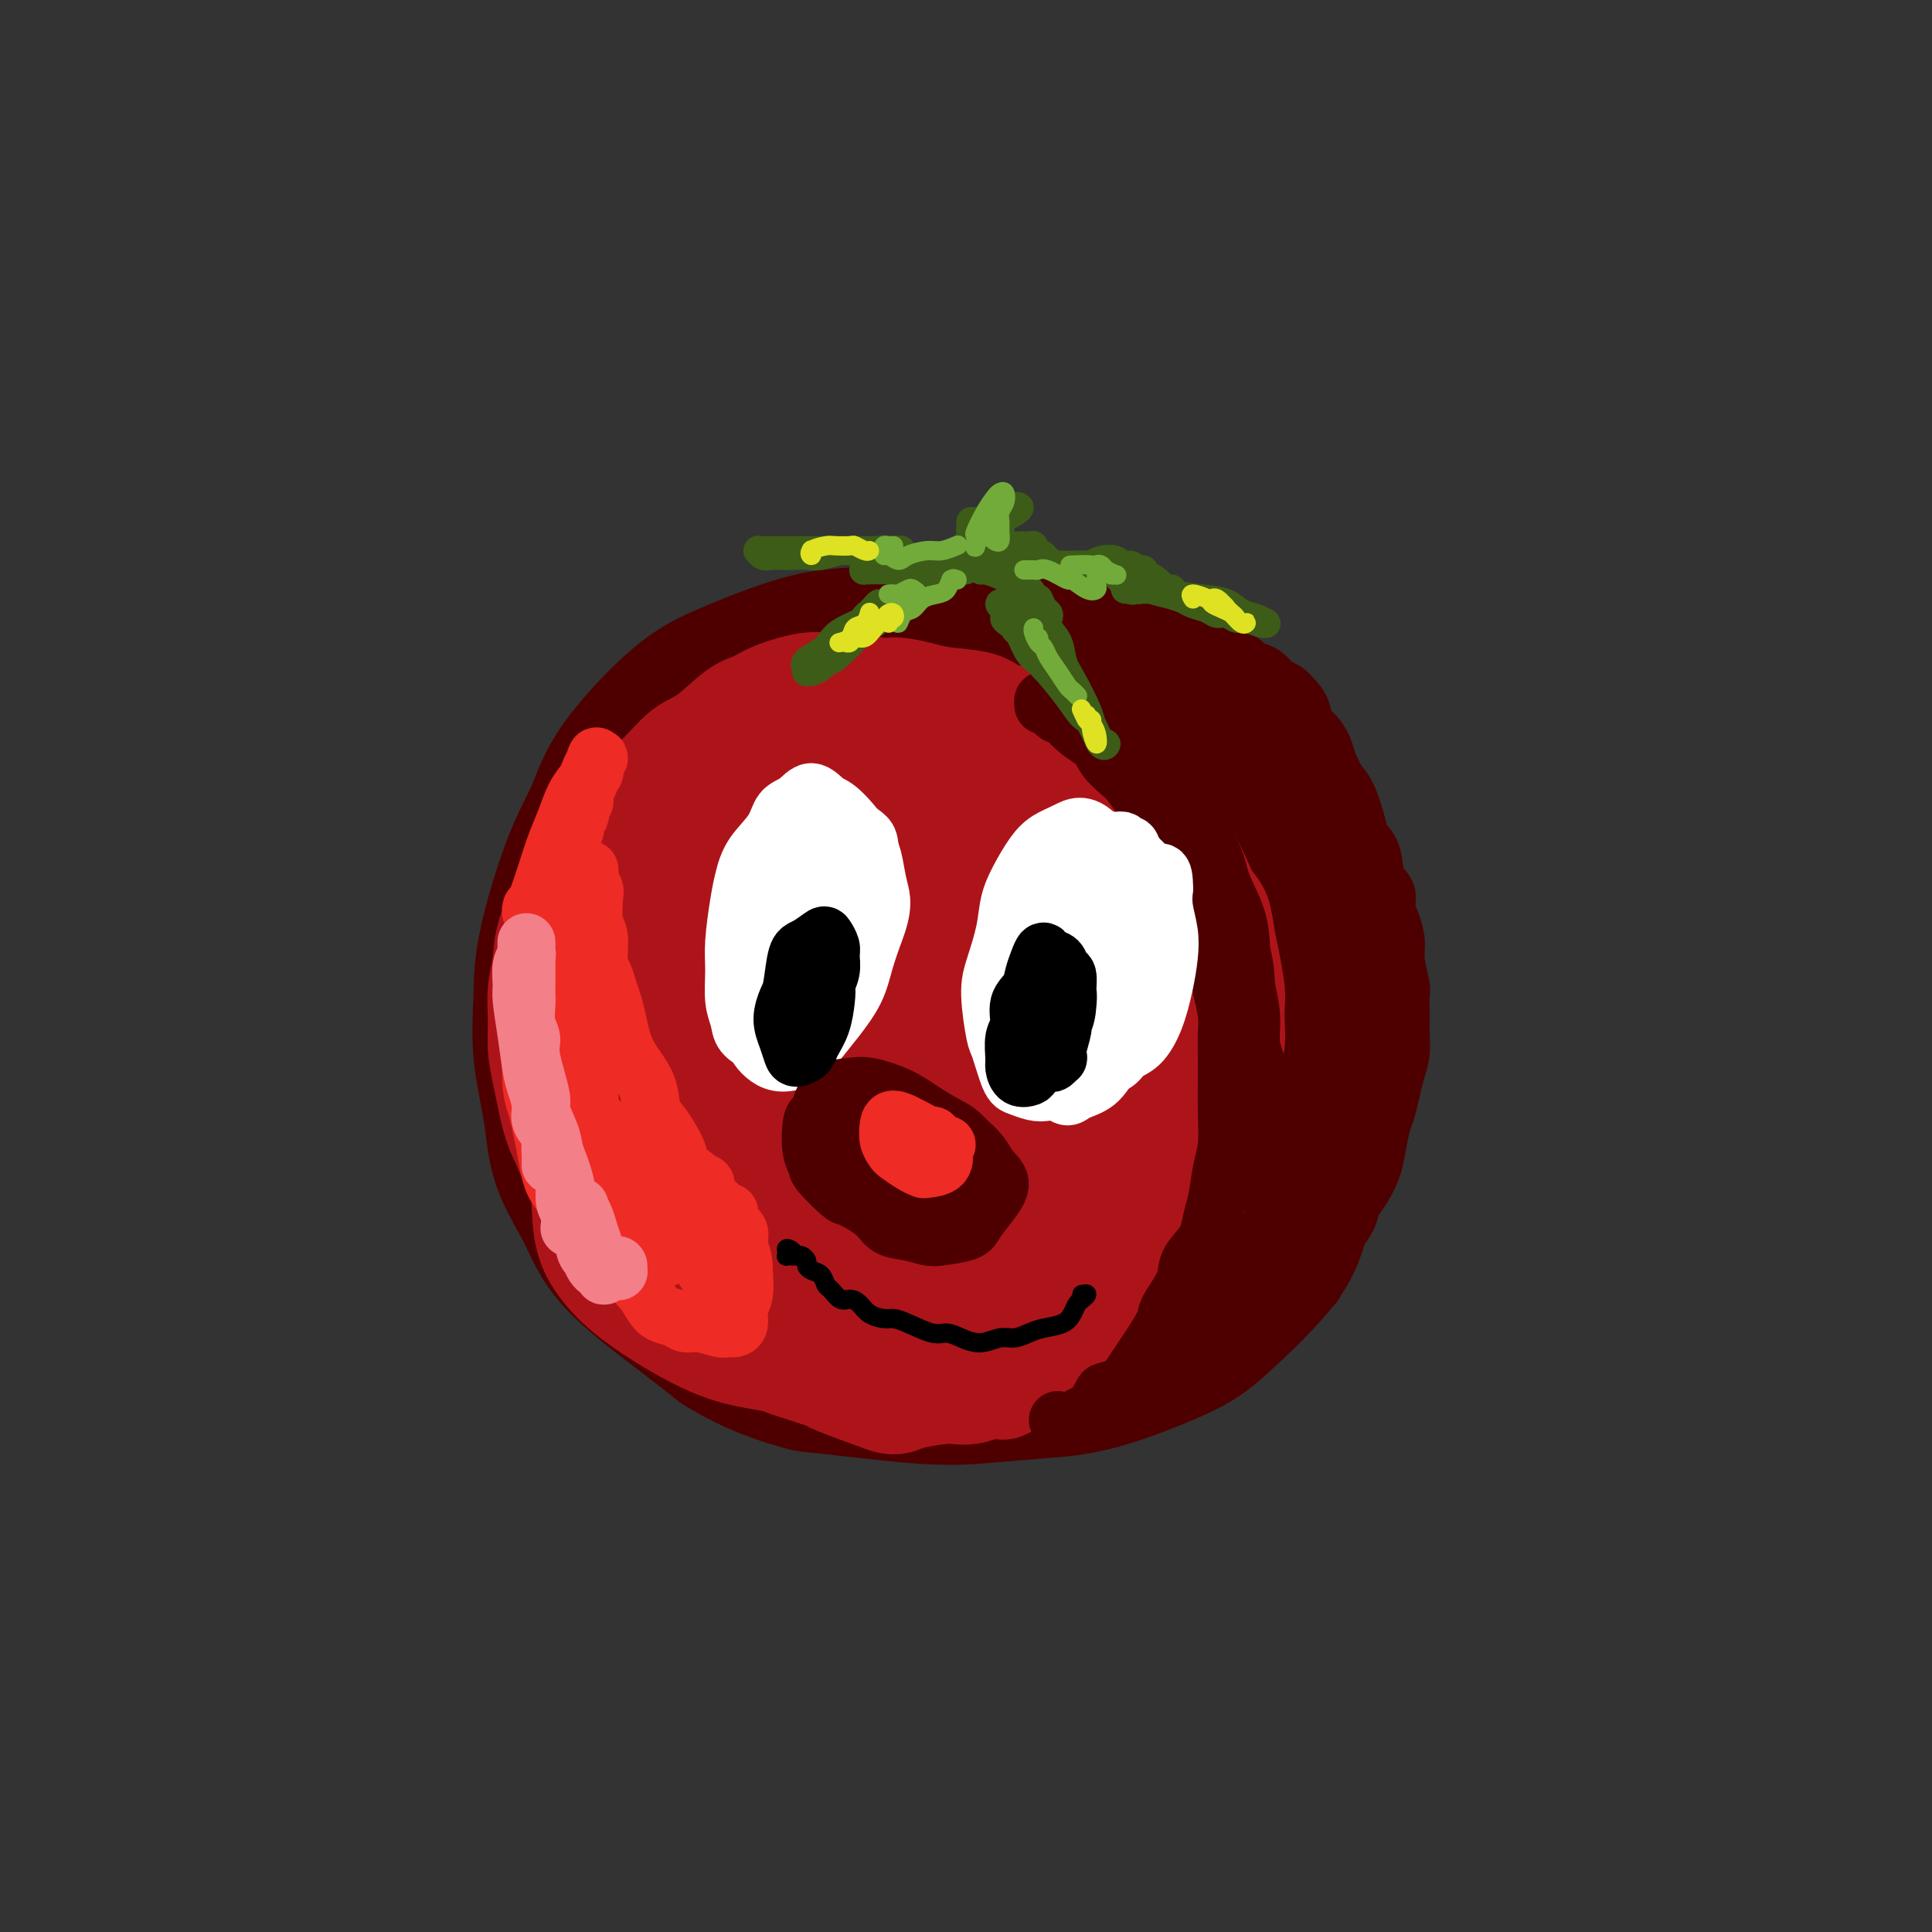 <svg viewBox='0 0 400 400' version='1.1' xmlns='http://www.w3.org/2000/svg' xmlns:xlink='http://www.w3.org/1999/xlink'><rect x="0" y="0" width="400" height="400" fill="#333333" stroke="none"/><g fill='none' stroke='rgb(78,0,0)' stroke-width='28' stroke-linecap='round' stroke-linejoin='round'><path d='M263,163c0.038,0.067 0.077,0.134 0,0c-0.077,-0.134 -0.269,-0.469 0,-1c0.269,-0.531 0.999,-1.258 1,-2c0.001,-0.742 -0.726,-1.501 -1,-2c-0.274,-0.499 -0.094,-0.739 -1,-2c-0.906,-1.261 -2.897,-3.543 -4,-5c-1.103,-1.457 -1.319,-2.089 -2,-3c-0.681,-0.911 -1.828,-2.100 -5,-4c-3.172,-1.900 -8.369,-4.512 -11,-6c-2.631,-1.488 -2.697,-1.851 -3,-2c-0.303,-0.149 -0.845,-0.085 -4,-1c-3.155,-0.915 -8.923,-2.808 -13,-4c-4.077,-1.192 -6.463,-1.684 -11,-2c-4.537,-0.316 -11.225,-0.455 -16,0c-4.775,0.455 -7.638,1.503 -11,2c-3.362,0.497 -7.222,0.443 -11,1c-3.778,0.557 -7.475,1.724 -11,3c-3.525,1.276 -6.878,2.662 -10,4c-3.122,1.338 -6.014,2.627 -10,6c-3.986,3.373 -9.068,8.831 -12,13c-2.932,4.169 -3.716,7.050 -5,10c-1.284,2.950 -3.070,5.968 -5,11c-1.930,5.032 -4.006,12.078 -5,17c-0.994,4.922 -0.906,7.720 -1,11c-0.094,3.280 -0.371,7.043 0,11c0.371,3.957 1.391,8.108 2,12c0.609,3.892 0.807,7.526 2,11c1.193,3.474 3.382,6.787 5,10c1.618,3.213 2.666,6.327 6,10c3.334,3.673 8.952,7.907 13,11c4.048,3.093 6.524,5.047 9,7'/><path d='M149,279c6.927,4.341 13.243,6.193 16,7c2.757,0.807 1.953,0.568 6,1c4.047,0.432 12.945,1.537 19,2c6.055,0.463 9.267,0.286 13,0c3.733,-0.286 7.986,-0.682 12,-1c4.014,-0.318 7.788,-0.558 13,-2c5.212,-1.442 11.861,-4.087 16,-6c4.139,-1.913 5.767,-3.095 9,-6c3.233,-2.905 8.071,-7.534 11,-11c2.929,-3.466 3.948,-5.769 5,-9c1.052,-3.231 2.135,-7.391 3,-11c0.865,-3.609 1.512,-6.668 2,-10c0.488,-3.332 0.817,-6.938 1,-11c0.183,-4.062 0.218,-8.579 0,-12c-0.218,-3.421 -0.690,-5.747 -2,-10c-1.310,-4.253 -3.457,-10.432 -5,-15c-1.543,-4.568 -2.480,-7.525 -4,-10c-1.520,-2.475 -3.622,-4.469 -7,-8c-3.378,-3.531 -8.031,-8.601 -12,-12c-3.969,-3.399 -7.253,-5.129 -11,-7c-3.747,-1.871 -7.958,-3.885 -12,-5c-4.042,-1.115 -7.914,-1.332 -12,-2c-4.086,-0.668 -8.384,-1.787 -12,-2c-3.616,-0.213 -6.549,0.480 -11,2c-4.451,1.520 -10.419,3.867 -17,7c-6.581,3.133 -13.776,7.050 -17,9c-3.224,1.950 -2.477,1.931 -5,5c-2.523,3.069 -8.315,9.225 -12,14c-3.685,4.775 -5.261,8.170 -7,12c-1.739,3.830 -3.640,8.094 -5,12c-1.360,3.906 -2.180,7.453 -3,11'/><path d='M121,211c-1.753,4.991 -2.135,5.968 -2,10c0.135,4.032 0.788,11.120 1,14c0.212,2.880 -0.015,1.551 1,4c1.015,2.449 3.273,8.677 7,14c3.727,5.323 8.924,9.742 11,12c2.076,2.258 1.031,2.355 4,4c2.969,1.645 9.953,4.839 15,7c5.047,2.161 8.157,3.291 12,4c3.843,0.709 8.417,0.997 13,1c4.583,0.003 9.173,-0.279 13,-1c3.827,-0.721 6.891,-1.880 12,-3c5.109,-1.120 12.264,-2.202 19,-5c6.736,-2.798 13.053,-7.313 16,-9c2.947,-1.687 2.524,-0.548 5,-3c2.476,-2.452 7.850,-8.497 11,-13c3.150,-4.503 4.076,-7.464 5,-11c0.924,-3.536 1.845,-7.647 2,-12c0.155,-4.353 -0.458,-8.949 -1,-13c-0.542,-4.051 -1.014,-7.559 -3,-13c-1.986,-5.441 -5.485,-12.816 -8,-18c-2.515,-5.184 -4.046,-8.178 -6,-11c-1.954,-2.822 -4.330,-5.472 -9,-8c-4.670,-2.528 -11.634,-4.934 -17,-6c-5.366,-1.066 -9.133,-0.793 -14,0c-4.867,0.793 -10.833,2.105 -16,4c-5.167,1.895 -9.533,4.371 -14,7c-4.467,2.629 -9.034,5.409 -13,9c-3.966,3.591 -7.331,7.994 -10,12c-2.669,4.006 -4.642,7.617 -7,14c-2.358,6.383 -5.102,15.538 -6,23c-0.898,7.462 0.051,13.231 1,19'/><path d='M143,243c0.886,4.783 2.602,7.239 5,10c2.398,2.761 5.480,5.827 9,8c3.520,2.173 7.478,3.452 12,5c4.522,1.548 9.607,3.366 15,4c5.393,0.634 11.094,0.084 16,0c4.906,-0.084 9.017,0.297 15,-2c5.983,-2.297 13.838,-7.272 19,-11c5.162,-3.728 7.630,-6.209 10,-9c2.370,-2.791 4.640,-5.892 6,-12c1.360,-6.108 1.810,-15.223 1,-22c-0.810,-6.777 -2.880,-11.217 -5,-16c-2.120,-4.783 -4.291,-9.908 -7,-15c-2.709,-5.092 -5.957,-10.151 -10,-14c-4.043,-3.849 -8.880,-6.488 -13,-9c-4.120,-2.512 -7.522,-4.896 -14,-6c-6.478,-1.104 -16.032,-0.928 -22,0c-5.968,0.928 -8.350,2.610 -13,7c-4.650,4.390 -11.569,11.490 -16,17c-4.431,5.510 -6.375,9.432 -8,14c-1.625,4.568 -2.931,9.783 -4,15c-1.069,5.217 -1.900,10.435 -2,15c-0.100,4.565 0.530,8.476 2,12c1.470,3.524 3.781,6.660 6,9c2.219,2.340 4.348,3.882 9,5c4.652,1.118 11.829,1.810 17,2c5.171,0.190 8.336,-0.124 12,-1c3.664,-0.876 7.827,-2.315 13,-6c5.173,-3.685 11.356,-9.617 15,-14c3.644,-4.383 4.750,-7.219 6,-11c1.250,-3.781 2.643,-8.509 3,-13c0.357,-4.491 -0.321,-8.746 -1,-13'/><path d='M219,192c-0.257,-5.862 -1.899,-7.517 -5,-11c-3.101,-3.483 -7.662,-8.794 -12,-11c-4.338,-2.206 -8.455,-1.306 -12,-1c-3.545,0.306 -6.519,0.019 -11,3c-4.481,2.981 -10.469,9.230 -14,14c-3.531,4.770 -4.605,8.062 -6,12c-1.395,3.938 -3.110,8.521 -4,13c-0.890,4.479 -0.956,8.854 -1,13c-0.044,4.146 -0.065,8.062 1,11c1.065,2.938 3.218,4.899 5,7c1.782,2.101 3.195,4.343 7,5c3.805,0.657 10.003,-0.271 14,-1c3.997,-0.729 5.793,-1.258 10,-5c4.207,-3.742 10.825,-10.697 15,-16c4.175,-5.303 5.907,-8.955 7,-13c1.093,-4.045 1.549,-8.482 2,-12c0.451,-3.518 0.899,-6.115 0,-9c-0.899,-2.885 -3.145,-6.056 -5,-8c-1.855,-1.944 -3.321,-2.660 -7,-3c-3.679,-0.340 -9.572,-0.303 -14,1c-4.428,1.303 -7.390,3.872 -10,6c-2.610,2.128 -4.866,3.815 -7,8c-2.134,4.185 -4.145,10.868 -5,16c-0.855,5.132 -0.554,8.713 0,12c0.554,3.287 1.360,6.281 3,9c1.640,2.719 4.114,5.161 7,7c2.886,1.839 6.185,3.073 9,4c2.815,0.927 5.146,1.548 10,1c4.854,-0.548 12.230,-2.263 17,-4c4.770,-1.737 6.934,-3.496 9,-6c2.066,-2.504 4.033,-5.752 6,-9'/><path d='M228,225c3.159,-5.091 3.558,-10.319 3,-14c-0.558,-3.681 -2.073,-5.815 -4,-8c-1.927,-2.185 -4.268,-4.422 -7,-6c-2.732,-1.578 -5.856,-2.498 -9,-3c-3.144,-0.502 -6.308,-0.587 -9,0c-2.692,0.587 -4.910,1.844 -8,5c-3.090,3.156 -7.050,8.210 -9,12c-1.950,3.790 -1.890,6.315 -2,11c-0.110,4.685 -0.391,11.531 0,16c0.391,4.469 1.455,6.560 3,9c1.545,2.440 3.570,5.229 6,7c2.430,1.771 5.263,2.523 8,3c2.737,0.477 5.376,0.677 8,0c2.624,-0.677 5.233,-2.231 8,-4c2.767,-1.769 5.694,-3.752 8,-8c2.306,-4.248 3.992,-10.761 5,-15c1.008,-4.239 1.338,-6.204 0,-10c-1.338,-3.796 -4.345,-9.423 -7,-13c-2.655,-3.577 -4.958,-5.105 -8,-6c-3.042,-0.895 -6.821,-1.156 -10,-1c-3.179,0.156 -5.756,0.728 -9,2c-3.244,1.272 -7.153,3.245 -10,5c-2.847,1.755 -4.632,3.292 -7,6c-2.368,2.708 -5.321,6.587 -7,9c-1.679,2.413 -2.085,3.360 -2,4c0.085,0.640 0.660,0.974 1,1c0.340,0.026 0.445,-0.255 2,-2c1.555,-1.745 4.561,-4.952 7,-8c2.439,-3.048 4.310,-5.936 6,-9c1.690,-3.064 3.197,-6.304 4,-9c0.803,-2.696 0.901,-4.848 1,-7'/><path d='M190,192c0.814,-3.587 0.348,-4.553 -1,-6c-1.348,-1.447 -3.578,-3.374 -5,-4c-1.422,-0.626 -2.036,0.048 -3,0c-0.964,-0.048 -2.277,-0.819 -3,-1c-0.723,-0.181 -0.856,0.227 -1,0c-0.144,-0.227 -0.299,-1.090 0,-2c0.299,-0.910 1.053,-1.868 2,-3c0.947,-1.132 2.088,-2.437 3,-4c0.912,-1.563 1.595,-3.382 3,-5c1.405,-1.618 3.530,-3.035 5,-5c1.470,-1.965 2.283,-4.480 4,-7c1.717,-2.520 4.339,-5.046 6,-7c1.661,-1.954 2.362,-3.336 4,-5c1.638,-1.664 4.213,-3.610 6,-5c1.787,-1.390 2.785,-2.224 4,-3c1.215,-0.776 2.648,-1.496 4,-2c1.352,-0.504 2.624,-0.794 4,-1c1.376,-0.206 2.855,-0.327 4,0c1.145,0.327 1.956,1.102 3,2c1.044,0.898 2.319,1.917 4,3c1.681,1.083 3.766,2.229 5,3c1.234,0.771 1.616,1.166 3,2c1.384,0.834 3.771,2.106 5,3c1.229,0.894 1.302,1.410 2,2c0.698,0.590 2.021,1.256 3,2c0.979,0.744 1.613,1.568 2,2c0.387,0.432 0.526,0.472 1,1c0.474,0.528 1.282,1.544 2,2c0.718,0.456 1.347,0.354 2,1c0.653,0.646 1.329,2.042 2,3c0.671,0.958 1.335,1.479 2,2'/><path d='M262,160c6.217,4.933 3.759,3.266 3,3c-0.759,-0.266 0.181,0.870 1,2c0.819,1.130 1.516,2.255 2,3c0.484,0.745 0.756,1.112 1,2c0.244,0.888 0.462,2.299 1,4c0.538,1.701 1.398,3.693 2,5c0.602,1.307 0.946,1.928 1,3c0.054,1.072 -0.181,2.595 0,4c0.181,1.405 0.779,2.690 1,5c0.221,2.310 0.066,5.643 0,8c-0.066,2.357 -0.044,3.737 0,5c0.044,1.263 0.111,2.409 0,4c-0.111,1.591 -0.399,3.626 -1,5c-0.601,1.374 -1.514,2.088 -2,4c-0.486,1.912 -0.546,5.022 -1,7c-0.454,1.978 -1.301,2.823 -2,4c-0.699,1.177 -1.251,2.685 -2,4c-0.749,1.315 -1.695,2.435 -3,4c-1.305,1.565 -2.967,3.573 -4,5c-1.033,1.427 -1.435,2.273 -2,3c-0.565,0.727 -1.291,1.334 -2,2c-0.709,0.666 -1.401,1.389 -2,2c-0.599,0.611 -1.104,1.109 -2,2c-0.896,0.891 -2.183,2.175 -3,3c-0.817,0.825 -1.162,1.191 -2,2c-0.838,0.809 -2.167,2.062 -3,3c-0.833,0.938 -1.168,1.561 -2,2c-0.832,0.439 -2.161,0.695 -3,1c-0.839,0.305 -1.187,0.659 -2,1c-0.813,0.341 -2.089,0.669 -3,1c-0.911,0.331 -1.455,0.666 -2,1'/><path d='M231,264c-1.839,0.765 -1.435,0.678 -2,1c-0.565,0.322 -2.097,1.052 -4,2c-1.903,0.948 -4.175,2.115 -6,3c-1.825,0.885 -3.204,1.487 -4,2c-0.796,0.513 -1.011,0.937 -2,1c-0.989,0.063 -2.752,-0.236 -4,0c-1.248,0.236 -1.981,1.005 -3,1c-1.019,-0.005 -2.325,-0.785 -3,-1c-0.675,-0.215 -0.720,0.134 -1,0c-0.280,-0.134 -0.794,-0.753 -1,-1c-0.206,-0.247 -0.103,-0.124 0,0'/></g>
<g fill='none' stroke='rgb(173,20,25)' stroke-width='20' stroke-linecap='round' stroke-linejoin='round'><path d='M215,279c0.638,0.421 1.277,0.843 2,1c0.723,0.157 1.531,0.050 2,0c0.469,-0.050 0.600,-0.042 1,0c0.400,0.042 1.068,0.117 2,0c0.932,-0.117 2.126,-0.428 3,-1c0.874,-0.572 1.426,-1.406 2,-2c0.574,-0.594 1.169,-0.949 2,-2c0.831,-1.051 1.899,-2.799 3,-4c1.101,-1.201 2.234,-1.855 3,-3c0.766,-1.145 1.166,-2.780 2,-4c0.834,-1.220 2.101,-2.023 3,-3c0.899,-0.977 1.430,-2.126 2,-3c0.570,-0.874 1.179,-1.471 2,-3c0.821,-1.529 1.855,-3.990 3,-6c1.145,-2.010 2.401,-3.570 3,-5c0.599,-1.430 0.543,-2.731 1,-5c0.457,-2.269 1.429,-5.505 2,-8c0.571,-2.495 0.741,-4.247 1,-6c0.259,-1.753 0.606,-3.505 1,-5c0.394,-1.495 0.835,-2.731 1,-4c0.165,-1.269 0.055,-2.571 0,-4c-0.055,-1.429 -0.055,-2.984 0,-4c0.055,-1.016 0.167,-1.492 0,-3c-0.167,-1.508 -0.611,-4.048 -1,-6c-0.389,-1.952 -0.723,-3.317 -1,-5c-0.277,-1.683 -0.497,-3.686 -1,-5c-0.503,-1.314 -1.290,-1.940 -2,-3c-0.710,-1.060 -1.345,-2.555 -2,-4c-0.655,-1.445 -1.330,-2.842 -2,-4c-0.670,-1.158 -1.335,-2.079 -2,-3'/><path d='M245,175c-1.776,-2.582 -2.217,-2.036 -3,-3c-0.783,-0.964 -1.909,-3.436 -3,-5c-1.091,-1.564 -2.147,-2.220 -3,-3c-0.853,-0.780 -1.502,-1.685 -3,-3c-1.498,-1.315 -3.846,-3.038 -5,-4c-1.154,-0.962 -1.115,-1.161 -2,-2c-0.885,-0.839 -2.695,-2.318 -4,-3c-1.305,-0.682 -2.106,-0.568 -3,-1c-0.894,-0.432 -1.880,-1.411 -3,-2c-1.120,-0.589 -2.374,-0.787 -4,-1c-1.626,-0.213 -3.625,-0.439 -5,-1c-1.375,-0.561 -2.127,-1.456 -4,-2c-1.873,-0.544 -4.867,-0.738 -7,-1c-2.133,-0.262 -3.406,-0.592 -5,-1c-1.594,-0.408 -3.508,-0.896 -5,-1c-1.492,-0.104 -2.563,0.174 -4,0c-1.437,-0.174 -3.241,-0.800 -5,-1c-1.759,-0.200 -3.472,0.026 -5,0c-1.528,-0.026 -2.869,-0.305 -5,0c-2.131,0.305 -5.051,1.195 -7,2c-1.949,0.805 -2.925,1.524 -4,2c-1.075,0.476 -2.247,0.710 -4,2c-1.753,1.290 -4.086,3.636 -6,5c-1.914,1.364 -3.409,1.748 -5,3c-1.591,1.252 -3.277,3.374 -5,5c-1.723,1.626 -3.482,2.756 -5,4c-1.518,1.244 -2.793,2.601 -4,4c-1.207,1.399 -2.344,2.839 -4,5c-1.656,2.161 -3.830,5.043 -5,7c-1.170,1.957 -1.334,2.988 -2,5c-0.666,2.012 -1.833,5.006 -3,8'/><path d='M113,193c-0.939,3.082 -0.785,4.287 -1,6c-0.215,1.713 -0.798,3.935 -1,6c-0.202,2.065 -0.023,3.973 0,6c0.023,2.027 -0.108,4.174 0,6c0.108,1.826 0.457,3.330 1,6c0.543,2.670 1.282,6.506 2,9c0.718,2.494 1.415,3.648 2,5c0.585,1.352 1.058,2.903 2,4c0.942,1.097 2.353,1.740 4,3c1.647,1.260 3.531,3.136 5,5c1.469,1.864 2.524,3.717 4,5c1.476,1.283 3.375,1.995 5,3c1.625,1.005 2.978,2.304 5,4c2.022,1.696 4.714,3.789 7,5c2.286,1.211 4.168,1.540 6,2c1.832,0.460 3.615,1.051 6,2c2.385,0.949 5.371,2.255 8,3c2.629,0.745 4.901,0.930 7,1c2.099,0.070 4.023,0.024 6,0c1.977,-0.024 4.005,-0.028 6,0c1.995,0.028 3.958,0.086 6,0c2.042,-0.086 4.163,-0.318 6,-1c1.837,-0.682 3.391,-1.815 6,-3c2.609,-1.185 6.274,-2.421 9,-4c2.726,-1.579 4.512,-3.501 6,-5c1.488,-1.499 2.679,-2.574 5,-5c2.321,-2.426 5.771,-6.203 8,-9c2.229,-2.797 3.237,-4.616 4,-7c0.763,-2.384 1.282,-5.334 2,-8c0.718,-2.666 1.634,-5.047 2,-8c0.366,-2.953 0.183,-6.476 0,-10'/><path d='M241,214c0.380,-6.860 -0.670,-11.009 -2,-15c-1.330,-3.991 -2.938,-7.824 -4,-11c-1.062,-3.176 -1.576,-5.695 -4,-10c-2.424,-4.305 -6.757,-10.396 -10,-14c-3.243,-3.604 -5.398,-4.722 -8,-6c-2.602,-1.278 -5.653,-2.717 -9,-3c-3.347,-0.283 -6.990,0.589 -11,2c-4.010,1.411 -8.388,3.360 -12,5c-3.612,1.640 -6.458,2.970 -11,6c-4.542,3.030 -10.782,7.760 -15,11c-4.218,3.240 -6.416,4.992 -9,7c-2.584,2.008 -5.554,4.274 -9,9c-3.446,4.726 -7.367,11.914 -10,17c-2.633,5.086 -3.977,8.070 -5,12c-1.023,3.930 -1.723,8.805 -2,13c-0.277,4.195 -0.129,7.708 0,11c0.129,3.292 0.239,6.363 1,9c0.761,2.637 2.173,4.842 4,7c1.827,2.158 4.071,4.270 8,7c3.929,2.730 9.544,6.078 14,8c4.456,1.922 7.752,2.419 11,3c3.248,0.581 6.447,1.248 12,1c5.553,-0.248 13.460,-1.410 19,-3c5.540,-1.590 8.711,-3.608 12,-6c3.289,-2.392 6.695,-5.158 10,-9c3.305,-3.842 6.510,-8.762 8,-11c1.490,-2.238 1.265,-1.796 2,-6c0.735,-4.204 2.429,-13.055 3,-21c0.571,-7.945 0.020,-14.984 -1,-20c-1.020,-5.016 -2.510,-8.008 -4,-11'/><path d='M219,196c-2.919,-7.681 -7.717,-11.382 -11,-14c-3.283,-2.618 -5.049,-4.151 -8,-5c-2.951,-0.849 -7.085,-1.014 -11,0c-3.915,1.014 -7.612,3.208 -11,6c-3.388,2.792 -6.467,6.182 -9,9c-2.533,2.818 -4.522,5.065 -7,10c-2.478,4.935 -5.447,12.558 -7,18c-1.553,5.442 -1.692,8.702 -2,12c-0.308,3.298 -0.786,6.634 0,11c0.786,4.366 2.835,9.762 5,13c2.165,3.238 4.447,4.317 7,5c2.553,0.683 5.378,0.970 9,1c3.622,0.030 8.042,-0.196 12,-2c3.958,-1.804 7.455,-5.184 11,-8c3.545,-2.816 7.137,-5.067 11,-10c3.863,-4.933 7.998,-12.548 10,-18c2.002,-5.452 1.871,-8.740 2,-12c0.129,-3.260 0.518,-6.491 -1,-11c-1.518,-4.509 -4.942,-10.297 -8,-14c-3.058,-3.703 -5.751,-5.323 -9,-7c-3.249,-1.677 -7.053,-3.411 -11,-4c-3.947,-0.589 -8.038,-0.033 -12,1c-3.962,1.033 -7.794,2.544 -11,5c-3.206,2.456 -5.787,5.855 -8,9c-2.213,3.145 -4.058,6.034 -6,11c-1.942,4.966 -3.981,12.009 -5,19c-1.019,6.991 -1.019,13.928 -1,17c0.019,3.072 0.057,2.277 2,4c1.943,1.723 5.792,5.964 9,8c3.208,2.036 5.774,1.867 9,2c3.226,0.133 7.113,0.566 11,1'/><path d='M179,253c4.777,0.323 6.720,-0.370 11,-3c4.280,-2.630 10.897,-7.195 14,-9c3.103,-1.805 2.693,-0.848 4,-4c1.307,-3.152 4.330,-10.414 6,-15c1.670,-4.586 1.987,-6.496 1,-11c-0.987,-4.504 -3.279,-11.602 -5,-16c-1.721,-4.398 -2.872,-6.094 -5,-8c-2.128,-1.906 -5.233,-4.021 -8,-5c-2.767,-0.979 -5.195,-0.823 -8,0c-2.805,0.823 -5.986,2.314 -10,6c-4.014,3.686 -8.860,9.568 -12,14c-3.140,4.432 -4.574,7.414 -6,11c-1.426,3.586 -2.845,7.778 -4,11c-1.155,3.222 -2.045,5.476 -2,8c0.045,2.524 1.024,5.318 2,7c0.976,1.682 1.950,2.251 4,2c2.050,-0.251 5.177,-1.321 7,-2c1.823,-0.679 2.342,-0.968 4,-2c1.658,-1.032 4.455,-2.806 6,-4c1.545,-1.194 1.840,-1.806 4,-4c2.160,-2.194 6.187,-5.970 10,-12c3.813,-6.030 7.411,-14.314 8,-20c0.589,-5.686 -1.833,-8.772 -4,-11c-2.167,-2.228 -4.081,-3.596 -6,-4c-1.919,-0.404 -3.845,0.158 -6,1c-2.155,0.842 -4.540,1.964 -7,4c-2.460,2.036 -4.993,4.988 -7,8c-2.007,3.012 -3.486,6.086 -5,9c-1.514,2.914 -3.061,5.669 -4,10c-0.939,4.331 -1.268,10.237 -1,14c0.268,3.763 1.134,5.381 2,7'/><path d='M162,235c1.129,4.396 3.451,4.886 6,5c2.549,0.114 5.326,-0.148 8,-1c2.674,-0.852 5.244,-2.295 8,-4c2.756,-1.705 5.696,-3.673 8,-6c2.304,-2.327 3.972,-5.012 6,-9c2.028,-3.988 4.415,-9.279 5,-13c0.585,-3.721 -0.634,-5.873 -1,-8c-0.366,-2.127 0.119,-4.229 -2,-6c-2.119,-1.771 -6.842,-3.210 -10,-4c-3.158,-0.790 -4.751,-0.932 -7,0c-2.249,0.932 -5.156,2.936 -8,5c-2.844,2.064 -5.626,4.187 -8,7c-2.374,2.813 -4.340,6.314 -6,9c-1.660,2.686 -3.015,4.556 -4,8c-0.985,3.444 -1.599,8.463 -2,11c-0.401,2.537 -0.590,2.591 0,3c0.590,0.409 1.960,1.174 4,1c2.040,-0.174 4.749,-1.287 7,-3c2.251,-1.713 4.045,-4.027 6,-7c1.955,-2.973 4.071,-6.606 6,-10c1.929,-3.394 3.670,-6.548 5,-10c1.330,-3.452 2.249,-7.202 3,-11c0.751,-3.798 1.335,-7.646 2,-11c0.665,-3.354 1.411,-6.216 1,-10c-0.411,-3.784 -1.979,-8.490 -3,-11c-1.021,-2.510 -1.496,-2.824 -3,-4c-1.504,-1.176 -4.038,-3.216 -6,-4c-1.962,-0.784 -3.351,-0.313 -5,0c-1.649,0.313 -3.559,0.469 -6,1c-2.441,0.531 -5.412,1.437 -8,3c-2.588,1.563 -4.794,3.781 -7,6'/><path d='M151,162c-2.645,2.366 -5.757,5.281 -8,8c-2.243,2.719 -3.616,5.241 -5,8c-1.384,2.759 -2.780,5.755 -4,8c-1.220,2.245 -2.264,3.740 -3,6c-0.736,2.260 -1.163,5.286 -1,7c0.163,1.714 0.914,2.115 2,2c1.086,-0.115 2.505,-0.745 4,-2c1.495,-1.255 3.066,-3.135 5,-5c1.934,-1.865 4.229,-3.717 6,-6c1.771,-2.283 3.016,-4.999 4,-7c0.984,-2.001 1.705,-3.289 2,-5c0.295,-1.711 0.163,-3.845 0,-5c-0.163,-1.155 -0.356,-1.330 -2,-1c-1.644,0.330 -4.741,1.166 -7,2c-2.259,0.834 -3.682,1.667 -5,3c-1.318,1.333 -2.530,3.167 -4,5c-1.470,1.833 -3.196,3.667 -4,5c-0.804,1.333 -0.684,2.166 -1,3c-0.316,0.834 -1.066,1.668 0,2c1.066,0.332 3.949,0.162 5,0c1.051,-0.162 0.270,-0.315 2,-1c1.730,-0.685 5.969,-1.901 10,-4c4.031,-2.099 7.852,-5.079 11,-7c3.148,-1.921 5.621,-2.781 8,-4c2.379,-1.219 4.664,-2.796 7,-4c2.336,-1.204 4.724,-2.036 7,-3c2.276,-0.964 4.438,-2.059 6,-3c1.562,-0.941 2.522,-1.726 5,-2c2.478,-0.274 6.475,-0.035 9,0c2.525,0.035 3.579,-0.133 5,0c1.421,0.133 3.211,0.566 5,1'/><path d='M210,163c4.092,0.522 4.822,1.328 6,2c1.178,0.672 2.804,1.212 4,2c1.196,0.788 1.963,1.825 3,3c1.037,1.175 2.345,2.489 3,4c0.655,1.511 0.659,3.221 1,5c0.341,1.779 1.020,3.627 2,6c0.980,2.373 2.259,5.270 3,8c0.741,2.730 0.942,5.294 1,7c0.058,1.706 -0.028,2.555 0,5c0.028,2.445 0.171,6.486 0,9c-0.171,2.514 -0.654,3.503 -1,5c-0.346,1.497 -0.553,3.504 -1,5c-0.447,1.496 -1.132,2.483 -2,4c-0.868,1.517 -1.919,3.565 -3,5c-1.081,1.435 -2.191,2.256 -4,4c-1.809,1.744 -4.317,4.412 -6,6c-1.683,1.588 -2.543,2.095 -4,3c-1.457,0.905 -3.513,2.208 -5,3c-1.487,0.792 -2.407,1.073 -3,1c-0.593,-0.073 -0.860,-0.501 -1,-1c-0.140,-0.499 -0.152,-1.069 0,-2c0.152,-0.931 0.470,-2.222 1,-3c0.530,-0.778 1.273,-1.043 3,-3c1.727,-1.957 4.438,-5.606 6,-8c1.562,-2.394 1.974,-3.533 3,-5c1.026,-1.467 2.665,-3.262 4,-6c1.335,-2.738 2.366,-6.419 3,-9c0.634,-2.581 0.871,-4.063 1,-6c0.129,-1.937 0.150,-4.329 0,-6c-0.150,-1.671 -0.471,-2.620 -1,-4c-0.529,-1.380 -1.264,-3.190 -2,-5'/><path d='M221,192c-0.882,-4.172 -2.085,-4.103 -4,-5c-1.915,-0.897 -4.540,-2.759 -7,-4c-2.460,-1.241 -4.756,-1.862 -7,-2c-2.244,-0.138 -4.436,0.207 -8,0c-3.564,-0.207 -8.499,-0.966 -12,-1c-3.501,-0.034 -5.566,0.658 -8,1c-2.434,0.342 -5.237,0.334 -8,1c-2.763,0.666 -5.488,2.006 -8,3c-2.512,0.994 -4.812,1.644 -7,3c-2.188,1.356 -4.263,3.420 -6,5c-1.737,1.580 -3.134,2.678 -5,5c-1.866,2.322 -4.200,5.868 -6,8c-1.800,2.132 -3.064,2.849 -4,5c-0.936,2.151 -1.542,5.735 -2,8c-0.458,2.265 -0.767,3.212 -1,5c-0.233,1.788 -0.389,4.416 0,6c0.389,1.584 1.323,2.125 2,3c0.677,0.875 1.099,2.086 2,3c0.901,0.914 2.283,1.533 3,2c0.717,0.467 0.770,0.783 1,1c0.230,0.217 0.637,0.336 1,0c0.363,-0.336 0.684,-1.126 1,-2c0.316,-0.874 0.629,-1.832 1,-4c0.371,-2.168 0.801,-5.545 1,-8c0.199,-2.455 0.167,-3.988 0,-5c-0.167,-1.012 -0.469,-1.504 -1,-2c-0.531,-0.496 -1.291,-0.998 -2,-1c-0.709,-0.002 -1.365,0.494 -2,2c-0.635,1.506 -1.248,4.021 -2,6c-0.752,1.979 -1.643,3.423 -2,5c-0.357,1.577 -0.178,3.289 0,5'/><path d='M131,235c-0.749,4.117 0.380,5.410 1,7c0.620,1.590 0.732,3.477 1,5c0.268,1.523 0.692,2.680 1,4c0.308,1.320 0.502,2.801 1,4c0.498,1.199 1.302,2.116 2,3c0.698,0.884 1.290,1.735 2,3c0.710,1.265 1.537,2.945 2,4c0.463,1.055 0.560,1.487 1,2c0.440,0.513 1.221,1.107 2,2c0.779,0.893 1.556,2.083 2,3c0.444,0.917 0.555,1.559 1,2c0.445,0.441 1.223,0.681 2,1c0.777,0.319 1.554,0.715 2,1c0.446,0.285 0.560,0.457 1,1c0.440,0.543 1.205,1.455 2,2c0.795,0.545 1.620,0.723 2,1c0.380,0.277 0.317,0.651 1,1c0.683,0.349 2.114,0.671 3,1c0.886,0.329 1.229,0.663 2,1c0.771,0.337 1.971,0.675 3,1c1.029,0.325 1.885,0.637 3,1c1.115,0.363 2.487,0.778 3,1c0.513,0.222 0.168,0.253 2,1c1.832,0.747 5.842,2.211 8,3c2.158,0.789 2.464,0.905 3,1c0.536,0.095 1.301,0.170 2,0c0.699,-0.170 1.331,-0.584 3,-1c1.669,-0.416 4.375,-0.833 6,-1c1.625,-0.167 2.168,-0.083 3,0c0.832,0.083 1.952,0.167 3,0c1.048,-0.167 2.024,-0.583 3,-1'/><path d='M204,288c3.797,-0.352 3.289,0.267 4,0c0.711,-0.267 2.641,-1.420 4,-2c1.359,-0.580 2.147,-0.586 3,-1c0.853,-0.414 1.773,-1.235 3,-2c1.227,-0.765 2.762,-1.473 4,-2c1.238,-0.527 2.177,-0.873 3,-1c0.823,-0.127 1.528,-0.034 2,0c0.472,0.034 0.712,0.009 1,0c0.288,-0.009 0.625,-0.003 1,0c0.375,0.003 0.789,0.004 1,0c0.211,-0.004 0.219,-0.013 0,0c-0.219,0.013 -0.666,0.046 -1,0c-0.334,-0.046 -0.555,-0.172 -1,0c-0.445,0.172 -1.114,0.642 -2,1c-0.886,0.358 -1.988,0.603 -3,1c-1.012,0.397 -1.934,0.948 -3,1c-1.066,0.052 -2.275,-0.393 -3,0c-0.725,0.393 -0.966,1.623 -2,2c-1.034,0.377 -2.860,-0.099 -4,0c-1.140,0.099 -1.592,0.773 -3,1c-1.408,0.227 -3.771,0.008 -5,0c-1.229,-0.008 -1.324,0.195 -2,0c-0.676,-0.195 -1.932,-0.787 -3,-1c-1.068,-0.213 -1.948,-0.047 -3,0c-1.052,0.047 -2.276,-0.026 -3,0c-0.724,0.026 -0.947,0.151 -2,0c-1.053,-0.151 -2.937,-0.579 -4,-1c-1.063,-0.421 -1.304,-0.835 -2,-1c-0.696,-0.165 -1.848,-0.083 -3,0'/><path d='M181,283c-4.765,-0.643 -3.179,-0.750 -3,-1c0.179,-0.250 -1.049,-0.644 -2,-1c-0.951,-0.356 -1.623,-0.673 -2,-1c-0.377,-0.327 -0.458,-0.665 -1,-1c-0.542,-0.335 -1.544,-0.666 -2,-1c-0.456,-0.334 -0.367,-0.671 -1,-1c-0.633,-0.329 -1.990,-0.652 -3,-1c-1.010,-0.348 -1.674,-0.722 -2,-1c-0.326,-0.278 -0.314,-0.459 -1,-1c-0.686,-0.541 -2.072,-1.441 -3,-2c-0.928,-0.559 -1.400,-0.776 -2,-1c-0.600,-0.224 -1.327,-0.456 -2,-1c-0.673,-0.544 -1.292,-1.401 -2,-2c-0.708,-0.599 -1.507,-0.941 -2,-1c-0.493,-0.059 -0.682,0.167 -1,0c-0.318,-0.167 -0.766,-0.725 -1,-1c-0.234,-0.275 -0.255,-0.266 0,0c0.255,0.266 0.787,0.790 1,1c0.213,0.210 0.106,0.105 0,0'/></g>
<g fill='none' stroke='rgb(78,0,0)' stroke-width='12' stroke-linecap='round' stroke-linejoin='round'><path d='M219,294c0.365,0.400 0.730,0.800 1,1c0.270,0.200 0.444,0.201 1,0c0.556,-0.201 1.495,-0.603 2,-1c0.505,-0.397 0.576,-0.788 1,-1c0.424,-0.212 1.202,-0.244 2,-1c0.798,-0.756 1.618,-2.237 2,-3c0.382,-0.763 0.328,-0.810 1,-1c0.672,-0.190 2.072,-0.523 3,-1c0.928,-0.477 1.384,-1.098 2,-2c0.616,-0.902 1.391,-2.085 2,-3c0.609,-0.915 1.051,-1.560 2,-3c0.949,-1.440 2.404,-3.673 3,-5c0.596,-1.327 0.335,-1.747 1,-3c0.665,-1.253 2.258,-3.339 3,-5c0.742,-1.661 0.633,-2.896 1,-4c0.367,-1.104 1.211,-2.077 2,-3c0.789,-0.923 1.521,-1.798 2,-3c0.479,-1.202 0.703,-2.732 1,-4c0.297,-1.268 0.668,-2.274 1,-4c0.332,-1.726 0.625,-4.172 1,-6c0.375,-1.828 0.832,-3.038 1,-5c0.168,-1.962 0.046,-4.676 0,-7c-0.046,-2.324 -0.015,-4.256 0,-6c0.015,-1.744 0.016,-3.298 0,-5c-0.016,-1.702 -0.049,-3.552 0,-5c0.049,-1.448 0.179,-2.496 0,-4c-0.179,-1.504 -0.666,-3.465 -1,-5c-0.334,-1.535 -0.513,-2.644 -1,-5c-0.487,-2.356 -1.282,-5.959 -2,-8c-0.718,-2.041 -1.359,-2.521 -2,-3'/><path d='M248,189c-1.735,-5.262 -3.074,-7.917 -4,-10c-0.926,-2.083 -1.440,-3.593 -2,-5c-0.560,-1.407 -1.165,-2.712 -2,-4c-0.835,-1.288 -1.898,-2.561 -3,-4c-1.102,-1.439 -2.241,-3.045 -3,-4c-0.759,-0.955 -1.139,-1.259 -2,-2c-0.861,-0.741 -2.205,-1.920 -3,-3c-0.795,-1.080 -1.043,-2.061 -2,-3c-0.957,-0.939 -2.624,-1.836 -4,-3c-1.376,-1.164 -2.460,-2.595 -3,-3c-0.540,-0.405 -0.537,0.216 -1,0c-0.463,-0.216 -1.392,-1.269 -2,-2c-0.608,-0.731 -0.894,-1.139 -1,-1c-0.106,0.139 -0.032,0.825 0,1c0.032,0.175 0.023,-0.161 1,0c0.977,0.161 2.940,0.820 4,1c1.060,0.180 1.216,-0.117 2,0c0.784,0.117 2.195,0.650 3,1c0.805,0.350 1.005,0.519 2,1c0.995,0.481 2.785,1.276 4,2c1.215,0.724 1.856,1.379 3,3c1.144,1.621 2.791,4.209 4,6c1.209,1.791 1.981,2.784 3,4c1.019,1.216 2.287,2.655 4,5c1.713,2.345 3.872,5.598 5,8c1.128,2.402 1.227,3.954 2,6c0.773,2.046 2.221,4.584 3,7c0.779,2.416 0.890,4.708 1,7'/><path d='M257,197c1.090,4.400 0.815,5.401 1,7c0.185,1.599 0.830,3.796 1,6c0.170,2.204 -0.136,4.413 0,6c0.136,1.587 0.712,2.550 1,4c0.288,1.450 0.287,3.386 0,5c-0.287,1.614 -0.862,2.904 -1,4c-0.138,1.096 0.159,1.997 0,3c-0.159,1.003 -0.774,2.109 -1,3c-0.226,0.891 -0.064,1.566 0,2c0.064,0.434 0.031,0.627 0,1c-0.031,0.373 -0.061,0.926 0,1c0.061,0.074 0.214,-0.331 0,0c-0.214,0.331 -0.793,1.399 -1,2c-0.207,0.601 -0.041,0.735 0,1c0.041,0.265 -0.041,0.659 0,1c0.041,0.341 0.207,0.627 0,1c-0.207,0.373 -0.786,0.831 -1,1c-0.214,0.169 -0.061,0.048 0,0c0.061,-0.048 0.031,-0.024 0,0'/><path d='M263,262c0.335,0.510 0.671,1.020 1,1c0.329,-0.020 0.652,-0.570 1,-1c0.348,-0.430 0.720,-0.741 1,-1c0.280,-0.259 0.469,-0.464 1,-1c0.531,-0.536 1.403,-1.401 2,-2c0.597,-0.599 0.919,-0.933 1,-1c0.081,-0.067 -0.081,0.133 0,0c0.081,-0.133 0.403,-0.599 1,-1c0.597,-0.401 1.469,-0.737 2,-1c0.531,-0.263 0.720,-0.455 1,-1c0.280,-0.545 0.652,-1.445 1,-2c0.348,-0.555 0.672,-0.767 1,-1c0.328,-0.233 0.662,-0.488 1,-1c0.338,-0.512 0.682,-1.282 1,-2c0.318,-0.718 0.610,-1.385 1,-2c0.390,-0.615 0.878,-1.179 1,-2c0.122,-0.821 -0.121,-1.900 0,-3c0.121,-1.100 0.606,-2.220 1,-3c0.394,-0.780 0.698,-1.218 1,-2c0.302,-0.782 0.603,-1.907 1,-3c0.397,-1.093 0.891,-2.155 1,-3c0.109,-0.845 -0.167,-1.473 0,-3c0.167,-1.527 0.778,-3.955 1,-5c0.222,-1.045 0.056,-0.709 0,-2c-0.056,-1.291 -0.000,-4.211 0,-6c0.000,-1.789 -0.055,-2.449 0,-4c0.055,-1.551 0.221,-3.993 0,-6c-0.221,-2.007 -0.829,-3.579 -1,-5c-0.171,-1.421 0.094,-2.692 0,-4c-0.094,-1.308 -0.547,-2.654 -1,-4'/><path d='M283,191c-0.330,-6.630 -0.655,-3.704 -1,-4c-0.345,-0.296 -0.711,-3.813 -1,-6c-0.289,-2.187 -0.500,-3.045 -1,-4c-0.500,-0.955 -1.289,-2.007 -2,-3c-0.711,-0.993 -1.342,-1.928 -2,-4c-0.658,-2.072 -1.341,-5.282 -2,-7c-0.659,-1.718 -1.293,-1.945 -2,-3c-0.707,-1.055 -1.488,-2.939 -2,-4c-0.512,-1.061 -0.756,-1.300 -1,-2c-0.244,-0.700 -0.489,-1.860 -1,-3c-0.511,-1.140 -1.289,-2.260 -2,-3c-0.711,-0.740 -1.356,-1.101 -2,-2c-0.644,-0.899 -1.285,-2.336 -2,-3c-0.715,-0.664 -1.502,-0.556 -2,-1c-0.498,-0.444 -0.707,-1.439 -1,-2c-0.293,-0.561 -0.672,-0.686 -1,-1c-0.328,-0.314 -0.607,-0.816 -1,-1c-0.393,-0.184 -0.901,-0.049 -1,0c-0.099,0.049 0.211,0.012 0,0c-0.211,-0.012 -0.943,0.001 -1,0c-0.057,-0.001 0.561,-0.015 1,0c0.439,0.015 0.698,0.058 1,0c0.302,-0.058 0.647,-0.219 1,0c0.353,0.219 0.713,0.817 1,1c0.287,0.183 0.499,-0.051 1,0c0.501,0.051 1.289,0.385 2,1c0.711,0.615 1.345,1.512 2,2c0.655,0.488 1.330,0.568 2,1c0.670,0.432 1.335,1.216 2,2'/><path d='M268,145c2.063,2.134 1.722,3.969 2,5c0.278,1.031 1.176,1.259 2,2c0.824,0.741 1.573,1.994 2,3c0.427,1.006 0.533,1.764 1,3c0.467,1.236 1.295,2.951 2,4c0.705,1.049 1.287,1.432 2,3c0.713,1.568 1.558,4.320 2,6c0.442,1.680 0.482,2.288 1,3c0.518,0.712 1.515,1.530 2,3c0.485,1.470 0.460,3.594 1,5c0.540,1.406 1.646,2.096 2,3c0.354,0.904 -0.045,2.021 0,3c0.045,0.979 0.534,1.818 1,3c0.466,1.182 0.910,2.707 1,4c0.090,1.293 -0.172,2.355 0,4c0.172,1.645 0.779,3.875 1,5c0.221,1.125 0.056,1.147 0,2c-0.056,0.853 -0.004,2.538 0,4c0.004,1.462 -0.040,2.703 0,4c0.040,1.297 0.166,2.652 0,4c-0.166,1.348 -0.622,2.688 -1,4c-0.378,1.312 -0.678,2.594 -1,4c-0.322,1.406 -0.666,2.936 -1,4c-0.334,1.064 -0.657,1.663 -1,3c-0.343,1.337 -0.707,3.410 -1,5c-0.293,1.590 -0.516,2.695 -1,4c-0.484,1.305 -1.229,2.811 -2,4c-0.771,1.189 -1.567,2.061 -2,3c-0.433,0.939 -0.501,1.945 -1,3c-0.499,1.055 -1.428,2.159 -2,3c-0.572,0.841 -0.786,1.421 -1,2'/><path d='M276,257c-1.403,2.421 -0.910,0.972 -1,1c-0.090,0.028 -0.764,1.531 -1,2c-0.236,0.469 -0.035,-0.096 0,0c0.035,0.096 -0.096,0.852 0,1c0.096,0.148 0.419,-0.310 0,0c-0.419,0.310 -1.580,1.390 -2,2c-0.420,0.610 -0.099,0.749 0,1c0.099,0.251 -0.022,0.614 0,1c0.022,0.386 0.188,0.797 0,1c-0.188,0.203 -0.731,0.199 -1,0c-0.269,-0.199 -0.265,-0.592 0,-1c0.265,-0.408 0.790,-0.831 1,-1c0.210,-0.169 0.105,-0.085 0,0'/><path d='M269,151c0.126,0.101 0.252,0.203 0,0c-0.252,-0.203 -0.882,-0.709 -1,-1c-0.118,-0.291 0.277,-0.367 0,-1c-0.277,-0.633 -1.226,-1.823 -2,-3c-0.774,-1.177 -1.373,-2.343 -2,-3c-0.627,-0.657 -1.281,-0.806 -2,-1c-0.719,-0.194 -1.504,-0.432 -2,-1c-0.496,-0.568 -0.705,-1.465 -1,-2c-0.295,-0.535 -0.678,-0.706 -1,-1c-0.322,-0.294 -0.583,-0.709 -1,-1c-0.417,-0.291 -0.990,-0.456 -2,-1c-1.010,-0.544 -2.455,-1.465 -3,-2c-0.545,-0.535 -0.188,-0.683 -1,-1c-0.812,-0.317 -2.792,-0.803 -4,-1c-1.208,-0.197 -1.643,-0.104 -2,0c-0.357,0.104 -0.634,0.220 -1,0c-0.366,-0.220 -0.819,-0.777 -1,-1c-0.181,-0.223 -0.091,-0.111 0,0'/></g>
<g fill='none' stroke='rgb(238,43,36)' stroke-width='12' stroke-linecap='round' stroke-linejoin='round'><path d='M151,251c-0.325,0.085 -0.650,0.171 -1,0c-0.350,-0.171 -0.726,-0.598 -1,-1c-0.274,-0.402 -0.445,-0.779 -1,-1c-0.555,-0.221 -1.495,-0.287 -2,-1c-0.505,-0.713 -0.575,-2.075 -1,-3c-0.425,-0.925 -1.203,-1.414 -2,-2c-0.797,-0.586 -1.612,-1.268 -2,-2c-0.388,-0.732 -0.348,-1.515 -1,-3c-0.652,-1.485 -1.996,-3.674 -3,-5c-1.004,-1.326 -1.670,-1.789 -2,-3c-0.330,-1.211 -0.326,-3.171 -1,-5c-0.674,-1.829 -2.026,-3.528 -3,-5c-0.974,-1.472 -1.570,-2.715 -2,-4c-0.430,-1.285 -0.694,-2.610 -1,-4c-0.306,-1.390 -0.655,-2.845 -1,-4c-0.345,-1.155 -0.684,-2.011 -1,-3c-0.316,-0.989 -0.607,-2.111 -1,-3c-0.393,-0.889 -0.889,-1.547 -1,-3c-0.111,-1.453 0.163,-3.702 0,-5c-0.163,-1.298 -0.762,-1.644 -1,-3c-0.238,-1.356 -0.116,-3.723 0,-5c0.116,-1.277 0.227,-1.465 0,-2c-0.227,-0.535 -0.792,-1.416 -1,-2c-0.208,-0.584 -0.059,-0.872 0,-1c0.059,-0.128 0.027,-0.095 0,0c-0.027,0.095 -0.049,0.252 0,0c0.049,-0.252 0.168,-0.913 0,-1c-0.168,-0.087 -0.622,0.400 -1,1c-0.378,0.600 -0.679,1.314 -1,2c-0.321,0.686 -0.660,1.343 -1,2'/><path d='M119,185c-1.091,0.995 -2.320,1.982 -3,3c-0.680,1.018 -0.813,2.065 -1,3c-0.187,0.935 -0.428,1.757 -1,3c-0.572,1.243 -1.475,2.905 -2,4c-0.525,1.095 -0.674,1.622 -1,4c-0.326,2.378 -0.831,6.606 -1,9c-0.169,2.394 -0.004,2.954 0,5c0.004,2.046 -0.154,5.580 0,8c0.154,2.420 0.620,3.728 1,5c0.380,1.272 0.676,2.510 1,4c0.324,1.490 0.678,3.233 1,5c0.322,1.767 0.612,3.560 1,5c0.388,1.440 0.874,2.529 2,4c1.126,1.471 2.891,3.324 4,5c1.109,1.676 1.561,3.176 2,4c0.439,0.824 0.866,0.973 2,2c1.134,1.027 2.974,2.933 4,4c1.026,1.067 1.237,1.294 2,2c0.763,0.706 2.077,1.892 3,3c0.923,1.108 1.457,2.138 2,3c0.543,0.862 1.097,1.555 2,2c0.903,0.445 2.154,0.641 3,1c0.846,0.359 1.287,0.881 2,1c0.713,0.119 1.698,-0.166 3,0c1.302,0.166 2.922,0.781 4,1c1.078,0.219 1.613,0.041 2,0c0.387,-0.041 0.626,0.055 1,0c0.374,-0.055 0.884,-0.262 1,-1c0.116,-0.738 -0.161,-2.006 0,-3c0.161,-0.994 0.760,-1.712 1,-3c0.240,-1.288 0.120,-3.144 0,-5'/><path d='M154,263c0.054,-2.826 -0.812,-3.891 -1,-5c-0.188,-1.109 0.300,-2.263 0,-3c-0.300,-0.737 -1.390,-1.056 -2,-1c-0.610,0.056 -0.742,0.488 -1,1c-0.258,0.512 -0.643,1.105 -1,2c-0.357,0.895 -0.685,2.092 -1,3c-0.315,0.908 -0.616,1.525 -1,2c-0.384,0.475 -0.849,0.807 -1,1c-0.151,0.193 0.013,0.247 0,0c-0.013,-0.247 -0.204,-0.795 0,-1c0.204,-0.205 0.802,-0.069 1,-2c0.198,-1.931 -0.006,-5.931 0,-8c0.006,-2.069 0.220,-2.209 0,-3c-0.220,-0.791 -0.875,-2.235 -1,-3c-0.125,-0.765 0.279,-0.851 0,-1c-0.279,-0.149 -1.241,-0.363 -2,0c-0.759,0.363 -1.313,1.301 -2,3c-0.687,1.699 -1.505,4.159 -2,6c-0.495,1.841 -0.665,3.064 -1,4c-0.335,0.936 -0.835,1.584 -1,2c-0.165,0.416 0.005,0.600 0,0c-0.005,-0.600 -0.187,-1.985 0,-3c0.187,-1.015 0.742,-1.658 1,-3c0.258,-1.342 0.221,-3.381 0,-5c-0.221,-1.619 -0.624,-2.819 -1,-4c-0.376,-1.181 -0.724,-2.342 -1,-3c-0.276,-0.658 -0.480,-0.812 -1,-1c-0.520,-0.188 -1.356,-0.411 -2,0c-0.644,0.411 -1.096,1.457 -2,3c-0.904,1.543 -2.258,3.584 -3,5c-0.742,1.416 -0.871,2.208 -1,3'/><path d='M128,252c-1.155,2.133 -1.041,1.964 -1,2c0.041,0.036 0.011,0.275 0,0c-0.011,-0.275 -0.001,-1.066 0,-2c0.001,-0.934 -0.007,-2.013 0,-3c0.007,-0.987 0.027,-1.884 0,-4c-0.027,-2.116 -0.102,-5.451 0,-7c0.102,-1.549 0.382,-1.313 0,-2c-0.382,-0.687 -1.426,-2.299 -2,-3c-0.574,-0.701 -0.679,-0.492 -1,0c-0.321,0.492 -0.856,1.268 -1,2c-0.144,0.732 0.105,1.422 0,2c-0.105,0.578 -0.565,1.046 -1,2c-0.435,0.954 -0.845,2.395 -1,3c-0.155,0.605 -0.056,0.375 0,0c0.056,-0.375 0.069,-0.894 0,-2c-0.069,-1.106 -0.218,-2.798 0,-4c0.218,-1.202 0.804,-1.912 1,-4c0.196,-2.088 0.002,-5.553 0,-8c-0.002,-2.447 0.189,-3.875 0,-5c-0.189,-1.125 -0.758,-1.946 -1,-3c-0.242,-1.054 -0.159,-2.340 0,-3c0.159,-0.660 0.393,-0.694 0,0c-0.393,0.694 -1.412,2.117 -2,3c-0.588,0.883 -0.746,1.225 -1,2c-0.254,0.775 -0.605,1.983 -1,3c-0.395,1.017 -0.835,1.843 -1,2c-0.165,0.157 -0.055,-0.356 0,-1c0.055,-0.644 0.056,-1.420 0,-2c-0.056,-0.580 -0.169,-0.964 0,-2c0.169,-1.036 0.620,-2.725 1,-4c0.380,-1.275 0.690,-2.138 1,-3'/><path d='M118,211c0.137,-2.173 -0.020,-2.606 0,-3c0.020,-0.394 0.217,-0.751 0,-1c-0.217,-0.249 -0.847,-0.391 -1,0c-0.153,0.391 0.173,1.316 0,2c-0.173,0.684 -0.845,1.128 -1,2c-0.155,0.872 0.206,2.174 0,3c-0.206,0.826 -0.980,1.178 -1,1c-0.020,-0.178 0.712,-0.884 1,-1c0.288,-0.116 0.131,0.358 0,0c-0.131,-0.358 -0.235,-1.549 0,-3c0.235,-1.451 0.810,-3.162 1,-5c0.190,-1.838 -0.004,-3.804 0,-5c0.004,-1.196 0.208,-1.621 0,-2c-0.208,-0.379 -0.826,-0.713 -1,-1c-0.174,-0.287 0.097,-0.527 0,0c-0.097,0.527 -0.562,1.822 -1,3c-0.438,1.178 -0.849,2.239 -1,3c-0.151,0.761 -0.040,1.224 0,2c0.040,0.776 0.011,1.867 0,2c-0.011,0.133 -0.003,-0.692 0,-1c0.003,-0.308 0.001,-0.098 0,-1c-0.001,-0.902 -0.000,-2.914 0,-4c0.000,-1.086 -0.000,-1.246 0,-2c0.000,-0.754 0.000,-2.103 0,-3c-0.000,-0.897 -0.001,-1.343 0,-2c0.001,-0.657 0.004,-1.524 0,-2c-0.004,-0.476 -0.015,-0.561 0,-1c0.015,-0.439 0.056,-1.231 0,-2c-0.056,-0.769 -0.207,-1.515 0,-2c0.207,-0.485 0.774,-0.710 1,-1c0.226,-0.290 0.113,-0.645 0,-1'/><path d='M115,186c0.149,-3.642 0.022,-1.745 0,-1c-0.022,0.745 0.061,0.340 0,0c-0.061,-0.340 -0.265,-0.616 0,-1c0.265,-0.384 0.998,-0.876 1,-1c0.002,-0.124 -0.728,0.122 -1,0c-0.272,-0.122 -0.087,-0.610 0,-1c0.087,-0.390 0.075,-0.683 0,-1c-0.075,-0.317 -0.212,-0.659 0,-1c0.212,-0.341 0.774,-0.682 1,-1c0.226,-0.318 0.117,-0.614 0,-1c-0.117,-0.386 -0.243,-0.863 0,-1c0.243,-0.137 0.853,0.067 1,0c0.147,-0.067 -0.171,-0.404 0,-1c0.171,-0.596 0.829,-1.451 1,-2c0.171,-0.549 -0.147,-0.791 0,-1c0.147,-0.209 0.758,-0.385 1,-1c0.242,-0.615 0.116,-1.671 0,-2c-0.116,-0.329 -0.223,0.067 0,0c0.223,-0.067 0.777,-0.598 1,-1c0.223,-0.402 0.116,-0.675 0,-1c-0.116,-0.325 -0.242,-0.703 0,-1c0.242,-0.297 0.853,-0.513 1,-1c0.147,-0.487 -0.171,-1.244 0,-2c0.171,-0.756 0.829,-1.512 1,-2c0.171,-0.488 -0.146,-0.708 0,-1c0.146,-0.292 0.756,-0.655 1,-1c0.244,-0.345 0.122,-0.673 0,-1'/><path d='M123,159c1.164,-4.333 0.075,-1.667 0,-1c-0.075,0.667 0.864,-0.665 1,-1c0.136,-0.335 -0.530,0.328 -1,1c-0.470,0.672 -0.745,1.352 -1,2c-0.255,0.648 -0.492,1.262 -1,2c-0.508,0.738 -1.288,1.600 -2,3c-0.712,1.400 -1.357,3.338 -2,5c-0.643,1.662 -1.283,3.047 -2,5c-0.717,1.953 -1.512,4.474 -2,6c-0.488,1.526 -0.671,2.056 -1,3c-0.329,0.944 -0.806,2.302 -1,3c-0.194,0.698 -0.104,0.737 0,1c0.104,0.263 0.224,0.750 0,1c-0.224,0.250 -0.792,0.263 -1,0c-0.208,-0.263 -0.056,-0.802 0,-1c0.056,-0.198 0.016,-0.057 0,0c-0.016,0.057 -0.008,0.028 0,0'/></g>
<g fill='none' stroke='rgb(243,127,137)' stroke-width='12' stroke-linecap='round' stroke-linejoin='round'><path d='M127,262c0.432,-0.105 0.863,-0.209 1,0c0.137,0.209 -0.021,0.732 0,1c0.021,0.268 0.220,0.280 0,0c-0.220,-0.280 -0.858,-0.852 -1,-1c-0.142,-0.148 0.210,0.129 0,0c-0.210,-0.129 -0.984,-0.662 -2,-1c-1.016,-0.338 -2.273,-0.481 -3,-1c-0.727,-0.519 -0.924,-1.415 -1,-2c-0.076,-0.585 -0.031,-0.857 0,-1c0.031,-0.143 0.050,-0.155 0,0c-0.050,0.155 -0.167,0.476 0,1c0.167,0.524 0.619,1.251 1,2c0.381,0.749 0.691,1.519 1,2c0.309,0.481 0.616,0.674 1,1c0.384,0.326 0.846,0.786 1,1c0.154,0.214 -0.000,0.182 0,0c0.000,-0.182 0.155,-0.513 0,-1c-0.155,-0.487 -0.620,-1.129 -1,-2c-0.380,-0.871 -0.675,-1.972 -1,-3c-0.325,-1.028 -0.680,-1.985 -1,-3c-0.320,-1.015 -0.607,-2.088 -1,-3c-0.393,-0.912 -0.894,-1.663 -1,-2c-0.106,-0.337 0.182,-0.262 0,0c-0.182,0.262 -0.834,0.709 -1,1c-0.166,0.291 0.153,0.425 0,1c-0.153,0.575 -0.777,1.589 -1,2c-0.223,0.411 -0.046,0.218 0,0c0.046,-0.218 -0.039,-0.460 0,-1c0.039,-0.540 0.203,-1.376 0,-2c-0.203,-0.624 -0.772,-1.035 -1,-2c-0.228,-0.965 -0.114,-2.482 0,-4'/><path d='M117,245c-0.582,-2.585 -1.537,-4.548 -2,-6c-0.463,-1.452 -0.435,-2.395 -1,-4c-0.565,-1.605 -1.724,-3.874 -2,-5c-0.276,-1.126 0.333,-1.110 0,-3c-0.333,-1.890 -1.606,-5.686 -2,-8c-0.394,-2.314 0.091,-3.147 0,-4c-0.091,-0.853 -0.756,-1.726 -1,-3c-0.244,-1.274 -0.065,-2.950 0,-4c0.065,-1.050 0.018,-1.475 0,-2c-0.018,-0.525 -0.005,-1.150 0,-2c0.005,-0.850 0.001,-1.923 0,-3c-0.001,-1.077 -0.001,-2.156 0,-3c0.001,-0.844 0.001,-1.453 0,-2c-0.001,-0.547 -0.004,-1.032 0,-1c0.004,0.032 0.015,0.582 0,1c-0.015,0.418 -0.057,0.702 0,1c0.057,0.298 0.215,0.608 0,1c-0.215,0.392 -0.801,0.867 -1,2c-0.199,1.133 -0.012,2.924 0,4c0.012,1.076 -0.150,1.436 0,3c0.150,1.564 0.613,4.333 1,7c0.387,2.667 0.700,5.232 1,7c0.300,1.768 0.588,2.739 1,4c0.412,1.261 0.948,2.813 1,4c0.052,1.187 -0.378,2.010 0,3c0.378,0.990 1.565,2.146 2,3c0.435,0.854 0.116,1.404 0,2c-0.116,0.596 -0.031,1.237 0,2c0.031,0.763 0.009,1.646 0,2c-0.009,0.354 -0.004,0.177 0,0'/></g>
<g fill='none' stroke='rgb(61,92,24)' stroke-width='6' stroke-linecap='round' stroke-linejoin='round'><path d='M215,124c0.313,0.751 0.627,1.501 1,2c0.373,0.499 0.806,0.745 1,1c0.194,0.255 0.148,0.519 0,1c-0.148,0.481 -0.397,1.178 0,2c0.397,0.822 1.440,1.767 2,3c0.560,1.233 0.636,2.752 1,4c0.364,1.248 1.014,2.223 2,4c0.986,1.777 2.307,4.356 3,6c0.693,1.644 0.758,2.353 1,3c0.242,0.647 0.661,1.231 1,2c0.339,0.769 0.597,1.721 1,2c0.403,0.279 0.952,-0.117 1,0c0.048,0.117 -0.406,0.747 -1,0c-0.594,-0.747 -1.328,-2.869 -2,-4c-0.672,-1.131 -1.282,-1.269 -2,-2c-0.718,-0.731 -1.544,-2.055 -3,-4c-1.456,-1.945 -3.544,-4.510 -5,-6c-1.456,-1.490 -2.282,-1.903 -3,-3c-0.718,-1.097 -1.328,-2.876 -2,-4c-0.672,-1.124 -1.405,-1.593 -2,-2c-0.595,-0.407 -1.053,-0.754 -1,-1c0.053,-0.246 0.616,-0.392 1,0c0.384,0.392 0.590,1.321 1,2c0.410,0.679 1.023,1.107 2,2c0.977,0.893 2.316,2.251 3,3c0.684,0.749 0.713,0.888 1,1c0.287,0.112 0.831,0.196 1,0c0.169,-0.196 -0.037,-0.671 0,-1c0.037,-0.329 0.318,-0.512 0,-1c-0.318,-0.488 -1.234,-1.282 -2,-2c-0.766,-0.718 -1.383,-1.359 -2,-2'/><path d='M213,130c-0.888,-1.409 -2.109,-2.431 -3,-3c-0.891,-0.569 -1.452,-0.684 -2,-1c-0.548,-0.316 -1.083,-0.832 -1,-1c0.083,-0.168 0.786,0.012 1,0c0.214,-0.012 -0.059,-0.216 0,0c0.059,0.216 0.451,0.854 1,1c0.549,0.146 1.254,-0.198 2,0c0.746,0.198 1.535,0.937 2,1c0.465,0.063 0.608,-0.550 1,-1c0.392,-0.450 1.032,-0.736 1,-1c-0.032,-0.264 -0.737,-0.506 -1,-1c-0.263,-0.494 -0.084,-1.242 -1,-2c-0.916,-0.758 -2.928,-1.528 -4,-2c-1.072,-0.472 -1.204,-0.648 -2,-1c-0.796,-0.352 -2.256,-0.880 -3,-1c-0.744,-0.120 -0.772,0.168 -1,0c-0.228,-0.168 -0.656,-0.793 -1,-1c-0.344,-0.207 -0.605,0.003 -1,0c-0.395,-0.003 -0.923,-0.218 -1,0c-0.077,0.218 0.297,0.868 0,1c-0.297,0.132 -1.266,-0.255 -2,0c-0.734,0.255 -1.232,1.153 -2,2c-0.768,0.847 -1.805,1.644 -3,2c-1.195,0.356 -2.547,0.271 -4,1c-1.453,0.729 -3.007,2.273 -4,3c-0.993,0.727 -1.427,0.636 -2,1c-0.573,0.364 -1.287,1.182 -2,2'/><path d='M181,129c-3.534,1.904 -2.368,0.664 -2,0c0.368,-0.664 -0.061,-0.751 0,-1c0.061,-0.249 0.612,-0.660 1,-1c0.388,-0.340 0.611,-0.609 1,-1c0.389,-0.391 0.942,-0.903 1,-1c0.058,-0.097 -0.380,0.222 -1,1c-0.620,0.778 -1.422,2.015 -2,3c-0.578,0.985 -0.932,1.718 -2,3c-1.068,1.282 -2.850,3.114 -4,4c-1.150,0.886 -1.667,0.827 -2,1c-0.333,0.173 -0.482,0.578 -1,1c-0.518,0.422 -1.406,0.860 -2,1c-0.594,0.140 -0.894,-0.017 -1,0c-0.106,0.017 -0.019,0.209 0,0c0.019,-0.209 -0.031,-0.818 0,-1c0.031,-0.182 0.142,0.065 0,0c-0.142,-0.065 -0.538,-0.440 0,-1c0.538,-0.560 2.011,-1.305 3,-2c0.989,-0.695 1.495,-1.340 2,-2c0.505,-0.660 1.010,-1.335 2,-2c0.990,-0.665 2.465,-1.320 4,-2c1.535,-0.680 3.131,-1.385 4,-2c0.869,-0.615 1.012,-1.139 2,-2c0.988,-0.861 2.822,-2.059 4,-3c1.178,-0.941 1.700,-1.625 2,-2c0.300,-0.375 0.376,-0.441 1,-1c0.624,-0.559 1.794,-1.611 2,-2c0.206,-0.389 -0.553,-0.115 -1,0c-0.447,0.115 -0.582,0.069 -1,0c-0.418,-0.069 -1.119,-0.163 -2,0c-0.881,0.163 -1.940,0.581 -3,1'/><path d='M186,118c-1.310,0.155 -1.085,0.042 -2,0c-0.915,-0.042 -2.970,-0.014 -4,0c-1.030,0.014 -1.033,0.014 -1,0c0.033,-0.014 0.104,-0.040 0,0c-0.104,0.040 -0.381,0.147 0,0c0.381,-0.147 1.422,-0.547 2,-1c0.578,-0.453 0.693,-0.958 1,-1c0.307,-0.042 0.806,0.380 1,0c0.194,-0.380 0.081,-1.562 0,-2c-0.081,-0.438 -0.132,-0.131 -1,0c-0.868,0.131 -2.554,0.088 -4,0c-1.446,-0.088 -2.652,-0.220 -4,0c-1.348,0.220 -2.836,0.791 -4,1c-1.164,0.209 -2.003,0.057 -3,0c-0.997,-0.057 -2.152,-0.019 -3,0c-0.848,0.019 -1.390,0.019 -2,0c-0.610,-0.019 -1.289,-0.058 -2,0c-0.711,0.058 -1.454,0.212 -2,0c-0.546,-0.212 -0.895,-0.789 -1,-1c-0.105,-0.211 0.033,-0.057 0,0c-0.033,0.057 -0.238,0.015 0,0c0.238,-0.015 0.920,-0.004 1,0c0.080,0.004 -0.442,0.001 0,0c0.442,-0.001 1.848,-0.000 3,0c1.152,0.000 2.049,0.000 3,0c0.951,-0.000 1.954,-0.000 3,0c1.046,0.000 2.134,0.000 3,0c0.866,-0.000 1.511,-0.000 3,0c1.489,0.000 3.824,0.000 5,0c1.176,-0.000 1.193,-0.000 2,0c0.807,0.000 2.403,0.000 4,0'/><path d='M184,114c4.391,-0.065 1.868,-0.228 1,0c-0.868,0.228 -0.081,0.846 0,1c0.081,0.154 -0.543,-0.154 -1,0c-0.457,0.154 -0.747,0.772 -1,1c-0.253,0.228 -0.468,0.065 -1,0c-0.532,-0.065 -1.381,-0.032 -2,0c-0.619,0.032 -1.008,0.062 -1,0c0.008,-0.062 0.412,-0.217 1,0c0.588,0.217 1.358,0.804 2,1c0.642,0.196 1.155,-0.000 2,0c0.845,0.000 2.022,0.196 3,0c0.978,-0.196 1.757,-0.784 3,-1c1.243,-0.216 2.950,-0.059 4,0c1.050,0.059 1.445,0.019 2,0c0.555,-0.019 1.271,-0.019 2,0c0.729,0.019 1.470,0.055 2,0c0.530,-0.055 0.849,-0.203 1,0c0.151,0.203 0.133,0.755 0,1c-0.133,0.245 -0.382,0.182 0,0c0.382,-0.182 1.394,-0.484 2,-1c0.606,-0.516 0.804,-1.248 1,-2c0.196,-0.752 0.390,-1.525 1,-2c0.610,-0.475 1.638,-0.653 2,-1c0.362,-0.347 0.059,-0.863 0,-1c-0.059,-0.137 0.126,0.104 0,0c-0.126,-0.104 -0.563,-0.552 -1,-1'/><path d='M206,109c0.580,-1.021 -0.471,-0.075 -1,0c-0.529,0.075 -0.535,-0.722 -1,-1c-0.465,-0.278 -1.390,-0.036 -2,0c-0.610,0.036 -0.907,-0.133 -1,0c-0.093,0.133 0.017,0.569 0,1c-0.017,0.431 -0.160,0.859 0,1c0.160,0.141 0.622,-0.004 1,0c0.378,0.004 0.673,0.156 1,0c0.327,-0.156 0.685,-0.620 1,-1c0.315,-0.380 0.586,-0.677 1,-1c0.414,-0.323 0.970,-0.672 2,-1c1.030,-0.328 2.533,-0.634 3,-1c0.467,-0.366 -0.101,-0.791 0,-1c0.101,-0.209 0.872,-0.203 1,0c0.128,0.203 -0.388,0.603 -1,1c-0.612,0.397 -1.319,0.793 -2,1c-0.681,0.207 -1.334,0.226 -2,1c-0.666,0.774 -1.345,2.302 -2,3c-0.655,0.698 -1.285,0.566 -2,1c-0.715,0.434 -1.514,1.434 -2,2c-0.486,0.566 -0.658,0.699 -1,1c-0.342,0.301 -0.853,0.772 -1,1c-0.147,0.228 0.068,0.215 0,0c-0.068,-0.215 -0.421,-0.632 0,-1c0.421,-0.368 1.615,-0.688 2,-1c0.385,-0.312 -0.041,-0.616 0,-1c0.041,-0.384 0.547,-0.849 1,-1c0.453,-0.151 0.853,0.011 1,0c0.147,-0.011 0.039,-0.195 0,0c-0.039,0.195 -0.011,0.770 0,1c0.011,0.230 0.006,0.115 0,0'/><path d='M202,113c0.393,-0.056 -0.624,1.306 -1,2c-0.376,0.694 -0.110,0.722 0,1c0.110,0.278 0.066,0.808 0,1c-0.066,0.192 -0.154,0.047 0,0c0.154,-0.047 0.549,0.003 1,0c0.451,-0.003 0.959,-0.060 1,0c0.041,0.060 -0.383,0.237 0,0c0.383,-0.237 1.573,-0.886 2,-1c0.427,-0.114 0.090,0.308 1,0c0.910,-0.308 3.067,-1.346 4,-2c0.933,-0.654 0.643,-0.922 1,-1c0.357,-0.078 1.363,0.035 2,0c0.637,-0.035 0.905,-0.219 1,0c0.095,0.219 0.015,0.842 0,1c-0.015,0.158 0.033,-0.150 0,0c-0.033,0.150 -0.148,0.757 0,1c0.148,0.243 0.560,0.121 1,0c0.440,-0.121 0.909,-0.243 1,0c0.091,0.243 -0.198,0.850 0,1c0.198,0.150 0.881,-0.156 1,0c0.119,0.156 -0.325,0.774 0,1c0.325,0.226 1.421,0.062 2,0c0.579,-0.062 0.643,-0.020 1,0c0.357,0.020 1.006,0.018 2,0c0.994,-0.018 2.331,-0.054 3,0c0.669,0.054 0.669,0.196 1,0c0.331,-0.196 0.992,-0.729 2,-1c1.008,-0.271 2.363,-0.279 3,0c0.637,0.279 0.556,0.844 1,1c0.444,0.156 1.413,-0.098 2,0c0.587,0.098 0.794,0.549 1,1'/><path d='M235,118c2.980,0.102 1.430,-0.141 1,0c-0.430,0.141 0.259,0.668 1,1c0.741,0.332 1.534,0.470 2,1c0.466,0.530 0.604,1.451 1,2c0.396,0.549 1.051,0.726 2,1c0.949,0.274 2.194,0.647 3,1c0.806,0.353 1.175,0.687 2,1c0.825,0.313 2.107,0.605 3,1c0.893,0.395 1.398,0.894 2,1c0.602,0.106 1.300,-0.182 2,0c0.700,0.182 1.403,0.833 2,1c0.597,0.167 1.090,-0.151 2,0c0.910,0.151 2.239,0.769 3,1c0.761,0.231 0.955,0.074 1,0c0.045,-0.074 -0.059,-0.065 0,0c0.059,0.065 0.280,0.186 0,0c-0.280,-0.186 -1.061,-0.680 -2,-1c-0.939,-0.320 -2.036,-0.468 -3,-1c-0.964,-0.532 -1.794,-1.449 -3,-2c-1.206,-0.551 -2.787,-0.736 -5,-1c-2.213,-0.264 -5.059,-0.607 -7,-1c-1.941,-0.393 -2.978,-0.837 -4,-1c-1.022,-0.163 -2.031,-0.044 -3,0c-0.969,0.044 -1.899,0.012 -2,0c-0.101,-0.012 0.628,-0.003 1,0c0.372,0.003 0.388,0.001 1,0c0.612,-0.001 1.818,-0.000 3,0c1.182,0.000 2.338,0.000 3,0c0.662,-0.000 0.831,-0.000 1,0'/><path d='M242,122c1.125,-0.029 0.438,-0.102 0,0c-0.438,0.102 -0.627,0.379 -1,0c-0.373,-0.379 -0.930,-1.413 -2,-2c-1.070,-0.587 -2.651,-0.729 -4,-1c-1.349,-0.271 -2.465,-0.673 -3,-1c-0.535,-0.327 -0.490,-0.578 -1,-1c-0.510,-0.422 -1.574,-1.014 -2,-1c-0.426,0.014 -0.213,0.634 0,1c0.213,0.366 0.426,0.476 1,1c0.574,0.524 1.510,1.460 2,2c0.490,0.540 0.536,0.683 1,1c0.464,0.317 1.346,0.810 2,1c0.654,0.190 1.079,0.079 1,0c-0.079,-0.079 -0.662,-0.126 -1,0c-0.338,0.126 -0.431,0.426 -1,0c-0.569,-0.426 -1.615,-1.576 -2,-2c-0.385,-0.424 -0.110,-0.121 0,0c0.110,0.121 0.055,0.061 0,0'/></g>
<g fill='none' stroke='rgb(255,255,255)' stroke-width='12' stroke-linecap='round' stroke-linejoin='round'><path d='M235,187c-0.024,-0.453 -0.048,-0.906 0,-1c0.048,-0.094 0.168,0.172 0,0c-0.168,-0.172 -0.624,-0.780 -1,-1c-0.376,-0.220 -0.671,-0.051 -1,0c-0.329,0.051 -0.692,-0.014 -1,0c-0.308,0.014 -0.562,0.108 -1,0c-0.438,-0.108 -1.059,-0.416 -2,0c-0.941,0.416 -2.203,1.557 -3,2c-0.797,0.443 -1.131,0.186 -2,1c-0.869,0.814 -2.275,2.697 -3,4c-0.725,1.303 -0.769,2.026 -1,3c-0.231,0.974 -0.650,2.200 -1,3c-0.350,0.800 -0.632,1.173 -1,2c-0.368,0.827 -0.824,2.109 -1,3c-0.176,0.891 -0.073,1.393 0,3c0.073,1.607 0.116,4.319 0,6c-0.116,1.681 -0.390,2.331 0,3c0.390,0.669 1.444,1.357 2,2c0.556,0.643 0.614,1.242 1,2c0.386,0.758 1.100,1.675 2,2c0.900,0.325 1.987,0.059 3,0c1.013,-0.059 1.951,0.090 3,0c1.049,-0.090 2.207,-0.420 3,-1c0.793,-0.580 1.221,-1.410 2,-2c0.779,-0.590 1.908,-0.939 3,-2c1.092,-1.061 2.145,-2.832 3,-5c0.855,-2.168 1.511,-4.733 2,-7c0.489,-2.267 0.812,-4.237 1,-6c0.188,-1.763 0.243,-3.321 0,-5c-0.243,-1.679 -0.784,-3.480 -1,-5c-0.216,-1.520 -0.108,-2.760 0,-4'/><path d='M241,184c0.035,-4.765 -0.878,-3.177 -2,-3c-1.122,0.177 -2.454,-1.056 -3,-2c-0.546,-0.944 -0.307,-1.600 -1,-2c-0.693,-0.400 -2.317,-0.546 -4,0c-1.683,0.546 -3.424,1.782 -4,2c-0.576,0.218 0.015,-0.584 -1,0c-1.015,0.584 -3.634,2.554 -5,4c-1.366,1.446 -1.479,2.369 -2,3c-0.521,0.631 -1.451,0.970 -2,2c-0.549,1.030 -0.718,2.751 -1,4c-0.282,1.249 -0.679,2.026 -1,3c-0.321,0.974 -0.567,2.144 -1,4c-0.433,1.856 -1.052,4.399 -1,7c0.052,2.601 0.776,5.260 1,7c0.224,1.740 -0.053,2.562 0,4c0.053,1.438 0.435,3.493 1,5c0.565,1.507 1.313,2.466 2,3c0.687,0.534 1.315,0.641 2,1c0.685,0.359 1.428,0.968 2,1c0.572,0.032 0.971,-0.513 2,-1c1.029,-0.487 2.686,-0.915 4,-2c1.314,-1.085 2.285,-2.827 3,-4c0.715,-1.173 1.174,-1.776 2,-4c0.826,-2.224 2.020,-6.069 3,-9c0.980,-2.931 1.746,-4.949 2,-7c0.254,-2.051 -0.005,-4.136 0,-6c0.005,-1.864 0.272,-3.508 0,-5c-0.272,-1.492 -1.083,-2.833 -2,-5c-0.917,-2.167 -1.939,-5.160 -3,-7c-1.061,-1.840 -2.160,-2.526 -3,-3c-0.840,-0.474 -1.420,-0.737 -2,-1'/><path d='M227,173c-2.701,-2.792 -4.454,-1.771 -6,-1c-1.546,0.771 -2.886,1.291 -4,2c-1.114,0.709 -2.004,1.606 -3,3c-0.996,1.394 -2.100,3.285 -3,5c-0.900,1.715 -1.597,3.255 -2,5c-0.403,1.745 -0.512,3.695 -1,6c-0.488,2.305 -1.354,4.964 -2,7c-0.646,2.036 -1.072,3.448 -1,6c0.072,2.552 0.641,6.242 1,8c0.359,1.758 0.507,1.582 1,3c0.493,1.418 1.330,4.429 2,6c0.670,1.571 1.174,1.701 2,2c0.826,0.299 1.974,0.766 3,1c1.026,0.234 1.932,0.234 3,0c1.068,-0.234 2.300,-0.703 4,-2c1.700,-1.297 3.868,-3.423 5,-5c1.132,-1.577 1.229,-2.605 2,-5c0.771,-2.395 2.218,-6.156 3,-9c0.782,-2.844 0.901,-4.771 1,-7c0.099,-2.229 0.179,-4.762 0,-7c-0.179,-2.238 -0.615,-4.183 -1,-6c-0.385,-1.817 -0.718,-3.507 -1,-5c-0.282,-1.493 -0.513,-2.788 -1,-4c-0.487,-1.212 -1.229,-2.339 -2,-3c-0.771,-0.661 -1.571,-0.855 -2,-1c-0.429,-0.145 -0.486,-0.243 -2,1c-1.514,1.243 -4.483,3.825 -6,6c-1.517,2.175 -1.582,3.944 -2,6c-0.418,2.056 -1.189,4.400 -2,6c-0.811,1.600 -1.660,2.457 -2,4c-0.340,1.543 -0.170,3.771 0,6'/><path d='M211,201c-0.905,4.053 -0.167,3.187 0,4c0.167,0.813 -0.238,3.305 0,5c0.238,1.695 1.117,2.593 2,4c0.883,1.407 1.769,3.324 3,4c1.231,0.676 2.809,0.111 4,0c1.191,-0.111 1.997,0.231 3,0c1.003,-0.231 2.204,-1.036 3,-2c0.796,-0.964 1.186,-2.086 2,-3c0.814,-0.914 2.050,-1.620 3,-3c0.950,-1.380 1.614,-3.434 2,-5c0.386,-1.566 0.495,-2.643 1,-4c0.505,-1.357 1.405,-2.993 2,-5c0.595,-2.007 0.885,-4.386 1,-6c0.115,-1.614 0.056,-2.465 0,-4c-0.056,-1.535 -0.110,-3.755 0,-5c0.110,-1.245 0.383,-1.515 0,-2c-0.383,-0.485 -1.424,-1.184 -2,-2c-0.576,-0.816 -0.689,-1.750 -1,-2c-0.311,-0.250 -0.819,0.183 -1,0c-0.181,-0.183 -0.034,-0.983 -1,-1c-0.966,-0.017 -3.045,0.751 -4,1c-0.955,0.249 -0.784,-0.019 -1,0c-0.216,0.019 -0.817,0.325 -2,1c-1.183,0.675 -2.947,1.718 -4,3c-1.053,1.282 -1.395,2.804 -2,4c-0.605,1.196 -1.472,2.066 -2,3c-0.528,0.934 -0.716,1.933 -1,3c-0.284,1.067 -0.664,2.204 -1,4c-0.336,1.796 -0.629,4.253 -1,6c-0.371,1.747 -0.820,2.785 -1,4c-0.180,1.215 -0.090,2.608 0,4'/><path d='M213,207c-1.302,5.536 -0.557,5.377 0,6c0.557,0.623 0.926,2.028 1,3c0.074,0.972 -0.146,1.511 0,2c0.146,0.489 0.657,0.927 1,1c0.343,0.073 0.520,-0.220 1,0c0.480,0.220 1.265,0.953 2,1c0.735,0.047 1.419,-0.593 2,-1c0.581,-0.407 1.060,-0.580 2,-1c0.940,-0.420 2.342,-1.087 3,-2c0.658,-0.913 0.573,-2.070 1,-3c0.427,-0.930 1.365,-1.631 2,-3c0.635,-1.369 0.966,-3.407 1,-5c0.034,-1.593 -0.228,-2.743 0,-4c0.228,-1.257 0.945,-2.621 1,-4c0.055,-1.379 -0.551,-2.774 -1,-4c-0.449,-1.226 -0.740,-2.281 -1,-3c-0.260,-0.719 -0.489,-1.100 -1,-1c-0.511,0.100 -1.303,0.680 -2,1c-0.697,0.320 -1.297,0.378 -2,2c-0.703,1.622 -1.507,4.806 -2,7c-0.493,2.194 -0.675,3.398 -1,5c-0.325,1.602 -0.794,3.604 -1,5c-0.206,1.396 -0.150,2.187 0,3c0.150,0.813 0.394,1.649 1,2c0.606,0.351 1.575,0.218 2,0c0.425,-0.218 0.307,-0.520 1,-2c0.693,-1.480 2.197,-4.137 3,-6c0.803,-1.863 0.906,-2.932 1,-4c0.094,-1.068 0.179,-2.134 0,-3c-0.179,-0.866 -0.623,-1.533 -1,-2c-0.377,-0.467 -0.689,-0.733 -1,-1'/><path d='M225,196c-0.311,-0.933 -0.089,-0.267 0,0c0.089,0.267 0.044,0.133 0,0'/><path d='M176,195c-0.204,0.180 -0.409,0.361 0,0c0.409,-0.361 1.430,-1.262 2,-2c0.570,-0.738 0.689,-1.311 1,-2c0.311,-0.689 0.813,-1.494 1,-3c0.187,-1.506 0.059,-3.715 0,-5c-0.059,-1.285 -0.050,-1.648 0,-3c0.050,-1.352 0.141,-3.694 0,-5c-0.141,-1.306 -0.513,-1.576 -1,-2c-0.487,-0.424 -1.088,-1.002 -2,-1c-0.912,0.002 -2.134,0.585 -3,1c-0.866,0.415 -1.377,0.664 -2,1c-0.623,0.336 -1.359,0.761 -2,1c-0.641,0.239 -1.188,0.294 -2,1c-0.812,0.706 -1.891,2.063 -3,3c-1.109,0.937 -2.248,1.452 -3,2c-0.752,0.548 -1.115,1.127 -2,3c-0.885,1.873 -2.290,5.040 -3,7c-0.710,1.960 -0.723,2.713 -1,4c-0.277,1.287 -0.818,3.107 -1,5c-0.182,1.893 -0.005,3.859 0,5c0.005,1.141 -0.163,1.459 0,3c0.163,1.541 0.655,4.306 1,6c0.345,1.694 0.542,2.317 1,3c0.458,0.683 1.178,1.427 2,2c0.822,0.573 1.747,0.977 3,1c1.253,0.023 2.835,-0.334 4,-1c1.165,-0.666 1.911,-1.643 3,-3c1.089,-1.357 2.519,-3.096 4,-5c1.481,-1.904 3.014,-3.974 4,-6c0.986,-2.026 1.425,-4.007 2,-6c0.575,-1.993 1.288,-3.996 2,-6'/><path d='M181,193c2.130,-5.350 1.455,-7.225 1,-9c-0.455,-1.775 -0.691,-3.452 -1,-5c-0.309,-1.548 -0.690,-2.969 -2,-5c-1.310,-2.031 -3.548,-4.673 -5,-6c-1.452,-1.327 -2.116,-1.339 -3,-2c-0.884,-0.661 -1.987,-1.970 -3,-2c-1.013,-0.030 -1.935,1.219 -3,2c-1.065,0.781 -2.274,1.093 -3,2c-0.726,0.907 -0.969,2.408 -2,4c-1.031,1.592 -2.850,3.274 -4,5c-1.150,1.726 -1.629,3.497 -2,5c-0.371,1.503 -0.632,2.737 -1,5c-0.368,2.263 -0.844,5.554 -1,8c-0.156,2.446 0.006,4.046 0,6c-0.006,1.954 -0.182,4.262 0,6c0.182,1.738 0.720,2.905 1,4c0.280,1.095 0.303,2.118 1,3c0.697,0.882 2.070,1.625 3,2c0.930,0.375 1.418,0.384 2,0c0.582,-0.384 1.259,-1.161 3,-3c1.741,-1.839 4.548,-4.742 6,-6c1.452,-1.258 1.549,-0.872 2,-2c0.451,-1.128 1.254,-3.769 2,-6c0.746,-2.231 1.434,-4.051 2,-6c0.566,-1.949 1.010,-4.028 1,-6c-0.010,-1.972 -0.475,-3.838 -1,-6c-0.525,-2.162 -1.110,-4.621 -2,-6c-0.890,-1.379 -2.084,-1.679 -3,-2c-0.916,-0.321 -1.554,-0.663 -3,0c-1.446,0.663 -3.699,2.332 -5,4c-1.301,1.668 -1.651,3.334 -2,5'/><path d='M159,182c-1.715,2.215 -1.003,3.251 -1,5c0.003,1.749 -0.703,4.211 -1,6c-0.297,1.789 -0.186,2.904 0,5c0.186,2.096 0.447,5.172 1,7c0.553,1.828 1.398,2.408 2,3c0.602,0.592 0.960,1.195 2,1c1.040,-0.195 2.763,-1.189 4,-2c1.237,-0.811 1.989,-1.438 3,-3c1.011,-1.562 2.283,-4.060 3,-6c0.717,-1.940 0.880,-3.324 1,-5c0.120,-1.676 0.198,-3.646 0,-5c-0.198,-1.354 -0.671,-2.094 -1,-3c-0.329,-0.906 -0.512,-1.978 -2,-2c-1.488,-0.022 -4.280,1.008 -6,2c-1.720,0.992 -2.366,1.947 -3,3c-0.634,1.053 -1.254,2.205 -2,4c-0.746,1.795 -1.618,4.232 -2,6c-0.382,1.768 -0.275,2.865 0,4c0.275,1.135 0.716,2.306 1,3c0.284,0.694 0.410,0.909 1,1c0.590,0.091 1.645,0.057 3,-1c1.355,-1.057 3.012,-3.136 4,-5c0.988,-1.864 1.307,-3.514 2,-5c0.693,-1.486 1.759,-2.810 2,-4c0.241,-1.190 -0.345,-2.248 -1,-3c-0.655,-0.752 -1.380,-1.200 -2,-1c-0.620,0.200 -1.136,1.048 -2,2c-0.864,0.952 -2.077,2.008 -3,3c-0.923,0.992 -1.556,1.921 -2,3c-0.444,1.079 -0.698,2.308 -1,3c-0.302,0.692 -0.651,0.846 -1,1'/><path d='M158,199c-1.147,1.818 -0.514,1.363 0,1c0.514,-0.363 0.908,-0.633 1,-1c0.092,-0.367 -0.120,-0.830 0,-1c0.120,-0.170 0.571,-0.046 1,0c0.429,0.046 0.837,0.013 1,0c0.163,-0.013 0.082,-0.007 0,0'/></g>
<g fill='none' stroke='rgb(78,0,0)' stroke-width='12' stroke-linecap='round' stroke-linejoin='round'><path d='M196,238c0.423,0.006 0.846,0.013 1,0c0.154,-0.013 0.038,-0.045 0,0c-0.038,0.045 0.002,0.168 0,0c-0.002,-0.168 -0.047,-0.626 0,-1c0.047,-0.374 0.187,-0.663 0,-1c-0.187,-0.337 -0.701,-0.721 -1,-1c-0.299,-0.279 -0.382,-0.452 -1,-1c-0.618,-0.548 -1.769,-1.472 -4,-2c-2.231,-0.528 -5.542,-0.660 -7,-1c-1.458,-0.340 -1.063,-0.887 -2,-1c-0.937,-0.113 -3.207,0.208 -5,0c-1.793,-0.208 -3.108,-0.943 -4,-1c-0.892,-0.057 -1.359,0.566 -2,1c-0.641,0.434 -1.454,0.680 -2,1c-0.546,0.320 -0.826,0.713 -1,2c-0.174,1.287 -0.244,3.467 0,5c0.244,1.533 0.800,2.419 1,3c0.200,0.581 0.044,0.856 1,2c0.956,1.144 3.024,3.157 4,4c0.976,0.843 0.859,0.517 2,1c1.141,0.483 3.538,1.776 5,3c1.462,1.224 1.989,2.378 3,3c1.011,0.622 2.507,0.712 4,1c1.493,0.288 2.983,0.773 4,1c1.017,0.227 1.560,0.195 3,0c1.440,-0.195 3.777,-0.555 5,-1c1.223,-0.445 1.331,-0.976 2,-2c0.669,-1.024 1.897,-2.542 3,-4c1.103,-1.458 2.079,-2.855 2,-4c-0.079,-1.145 -1.214,-2.039 -2,-3c-0.786,-0.961 -1.225,-1.989 -2,-3c-0.775,-1.011 -1.888,-2.006 -3,-3'/><path d='M200,236c-1.744,-1.930 -2.605,-2.255 -4,-3c-1.395,-0.745 -3.325,-1.911 -5,-3c-1.675,-1.089 -3.094,-2.100 -5,-3c-1.906,-0.900 -4.300,-1.687 -6,-2c-1.700,-0.313 -2.705,-0.151 -4,0c-1.295,0.151 -2.878,0.292 -4,1c-1.122,0.708 -1.781,1.984 -2,3c-0.219,1.016 0.002,1.773 0,3c-0.002,1.227 -0.227,2.924 0,4c0.227,1.076 0.905,1.530 2,3c1.095,1.470 2.608,3.957 4,5c1.392,1.043 2.663,0.641 4,1c1.337,0.359 2.739,1.477 4,2c1.261,0.523 2.381,0.450 4,0c1.619,-0.450 3.735,-1.277 5,-2c1.265,-0.723 1.677,-1.342 2,-2c0.323,-0.658 0.556,-1.354 0,-2c-0.556,-0.646 -1.902,-1.243 -3,-2c-1.098,-0.757 -1.948,-1.673 -3,-2c-1.052,-0.327 -2.307,-0.064 -4,0c-1.693,0.064 -3.825,-0.069 -5,0c-1.175,0.069 -1.393,0.342 -2,1c-0.607,0.658 -1.602,1.703 -2,3c-0.398,1.297 -0.200,2.847 0,4c0.200,1.153 0.403,1.911 2,3c1.597,1.089 4.589,2.511 6,3c1.411,0.489 1.243,0.045 2,0c0.757,-0.045 2.440,0.307 4,0c1.560,-0.307 2.997,-1.275 4,-2c1.003,-0.725 1.572,-1.207 2,-2c0.428,-0.793 0.714,-1.896 1,-3'/><path d='M197,244c0.760,-2.127 -0.839,-3.945 -2,-5c-1.161,-1.055 -1.883,-1.348 -3,-2c-1.117,-0.652 -2.630,-1.662 -4,-2c-1.370,-0.338 -2.599,-0.002 -4,0c-1.401,0.002 -2.974,-0.329 -4,0c-1.026,0.329 -1.505,1.318 -2,2c-0.495,0.682 -1.007,1.055 -1,2c0.007,0.945 0.531,2.460 1,3c0.469,0.540 0.882,0.103 2,0c1.118,-0.103 2.941,0.126 4,0c1.059,-0.126 1.356,-0.608 2,-1c0.644,-0.392 1.637,-0.693 2,-1c0.363,-0.307 0.098,-0.621 0,-1c-0.098,-0.379 -0.028,-0.823 0,-1c0.028,-0.177 0.014,-0.089 0,0'/></g>
<g fill='none' stroke='rgb(238,43,36)' stroke-width='12' stroke-linecap='round' stroke-linejoin='round'><path d='M196,237c-0.344,0.076 -0.687,0.152 -1,0c-0.313,-0.152 -0.595,-0.533 -1,-1c-0.405,-0.467 -0.932,-1.019 -1,-1c-0.068,0.019 0.325,0.611 -1,0c-1.325,-0.611 -4.368,-2.424 -6,-3c-1.632,-0.576 -1.854,0.087 -2,1c-0.146,0.913 -0.218,2.077 0,3c0.218,0.923 0.725,1.607 1,2c0.275,0.393 0.319,0.496 1,1c0.681,0.504 1.998,1.407 3,2c1.002,0.593 1.688,0.874 2,1c0.312,0.126 0.250,0.097 1,0c0.750,-0.097 2.311,-0.261 3,-1c0.689,-0.739 0.508,-2.054 0,-3c-0.508,-0.946 -1.341,-1.522 -2,-2c-0.659,-0.478 -1.144,-0.857 -2,-1c-0.856,-0.143 -2.081,-0.049 -3,0c-0.919,0.049 -1.530,0.053 -2,0c-0.470,-0.053 -0.799,-0.161 -1,0c-0.201,0.161 -0.274,0.593 0,1c0.274,0.407 0.897,0.789 1,1c0.103,0.211 -0.313,0.253 0,0c0.313,-0.253 1.353,-0.799 2,-1c0.647,-0.201 0.899,-0.057 1,0c0.101,0.057 0.050,0.029 0,0'/></g>
<g fill='none' stroke='rgb(0,0,0)' stroke-width='12' stroke-linecap='round' stroke-linejoin='round'><path d='M217,220c0.312,0.121 0.623,0.243 1,0c0.377,-0.243 0.818,-0.850 1,-1c0.182,-0.150 0.105,0.156 0,0c-0.105,-0.156 -0.239,-0.775 0,-2c0.239,-1.225 0.849,-3.057 1,-4c0.151,-0.943 -0.159,-0.997 0,-2c0.159,-1.003 0.787,-2.955 1,-4c0.213,-1.045 0.012,-1.182 0,-2c-0.012,-0.818 0.166,-2.315 0,-3c-0.166,-0.685 -0.674,-0.557 -1,-1c-0.326,-0.443 -0.469,-1.459 -1,-2c-0.531,-0.541 -1.450,-0.609 -2,-1c-0.550,-0.391 -0.729,-1.106 -1,-1c-0.271,0.106 -0.632,1.032 -1,2c-0.368,0.968 -0.743,1.976 -1,3c-0.257,1.024 -0.394,2.064 -1,3c-0.606,0.936 -1.679,1.769 -2,3c-0.321,1.231 0.112,2.859 0,4c-0.112,1.141 -0.769,1.795 -1,3c-0.231,1.205 -0.036,2.963 0,4c0.036,1.037 -0.088,1.355 0,2c0.088,0.645 0.389,1.618 1,2c0.611,0.382 1.533,0.171 2,0c0.467,-0.171 0.479,-0.304 1,-1c0.521,-0.696 1.552,-1.956 2,-3c0.448,-1.044 0.313,-1.873 1,-3c0.687,-1.127 2.195,-2.550 3,-4c0.805,-1.450 0.906,-2.925 1,-4c0.094,-1.075 0.179,-1.751 0,-3c-0.179,-1.249 -0.623,-3.071 -1,-4c-0.377,-0.929 -0.689,-0.964 -1,-1'/><path d='M219,200c-0.563,-1.796 -1.470,-0.285 -2,1c-0.530,1.285 -0.681,2.346 -1,3c-0.319,0.654 -0.805,0.901 -1,1c-0.195,0.099 -0.097,0.049 0,0'/><path d='M168,208c0.301,0.013 0.601,0.026 1,0c0.399,-0.026 0.895,-0.093 1,0c0.105,0.093 -0.182,0.344 0,0c0.182,-0.344 0.834,-1.285 1,-2c0.166,-0.715 -0.155,-1.204 0,-2c0.155,-0.796 0.787,-1.900 1,-3c0.213,-1.100 0.009,-2.197 0,-3c-0.009,-0.803 0.177,-1.313 0,-2c-0.177,-0.687 -0.716,-1.551 -1,-2c-0.284,-0.449 -0.313,-0.484 -1,0c-0.687,0.484 -2.031,1.486 -3,2c-0.969,0.514 -1.563,0.539 -2,2c-0.437,1.461 -0.716,4.359 -1,6c-0.284,1.641 -0.572,2.024 -1,3c-0.428,0.976 -0.998,2.546 -1,4c-0.002,1.454 0.562,2.791 1,4c0.438,1.209 0.751,2.289 1,3c0.249,0.711 0.434,1.054 1,1c0.566,-0.054 1.511,-0.503 2,-1c0.489,-0.497 0.520,-1.041 1,-2c0.480,-0.959 1.407,-2.334 2,-4c0.593,-1.666 0.852,-3.623 1,-5c0.148,-1.377 0.184,-2.173 0,-3c-0.184,-0.827 -0.588,-1.684 -1,-2c-0.412,-0.316 -0.832,-0.090 -1,0c-0.168,0.090 -0.084,0.045 0,0'/></g>
<g fill='none' stroke='rgb(0,0,0)' stroke-width='4' stroke-linecap='round' stroke-linejoin='round'><path d='M224,268c0.511,-0.095 1.023,-0.191 1,0c-0.023,0.191 -0.579,0.667 -1,1c-0.421,0.333 -0.706,0.523 -1,1c-0.294,0.477 -0.596,1.242 -1,2c-0.404,0.758 -0.911,1.508 -2,2c-1.089,0.492 -2.759,0.725 -4,1c-1.241,0.275 -2.054,0.593 -3,1c-0.946,0.407 -2.024,0.904 -3,1c-0.976,0.096 -1.848,-0.207 -3,0c-1.152,0.207 -2.584,0.925 -4,1c-1.416,0.075 -2.816,-0.491 -4,-1c-1.184,-0.509 -2.150,-0.959 -3,-1c-0.850,-0.041 -1.582,0.327 -3,0c-1.418,-0.327 -3.520,-1.348 -5,-2c-1.480,-0.652 -2.336,-0.935 -3,-1c-0.664,-0.065 -1.136,0.090 -2,0c-0.864,-0.090 -2.119,-0.423 -3,-1c-0.881,-0.577 -1.388,-1.396 -2,-2c-0.612,-0.604 -1.329,-0.992 -2,-1c-0.671,-0.008 -1.297,0.363 -2,0c-0.703,-0.363 -1.485,-1.459 -2,-2c-0.515,-0.541 -0.764,-0.526 -1,-1c-0.236,-0.474 -0.459,-1.437 -1,-2c-0.541,-0.563 -1.402,-0.725 -2,-1c-0.598,-0.275 -0.935,-0.662 -1,-1c-0.065,-0.338 0.140,-0.626 0,-1c-0.140,-0.374 -0.625,-0.832 -1,-1c-0.375,-0.168 -0.639,-0.045 -1,0c-0.361,0.045 -0.817,0.013 -1,0c-0.183,-0.013 -0.091,-0.006 0,0'/><path d='M164,260c-2.417,-2.143 -0.458,-1.500 0,-1c0.458,0.500 -0.583,0.857 -1,1c-0.417,0.143 -0.208,0.071 0,0'/></g>
<g fill='none' stroke='rgb(115,171,58)' stroke-width='4' stroke-linecap='round' stroke-linejoin='round'><path d='M223,144c-0.026,-0.027 -0.051,-0.055 0,0c0.051,0.055 0.179,0.191 0,0c-0.179,-0.191 -0.663,-0.709 -1,-1c-0.337,-0.291 -0.525,-0.353 -1,-1c-0.475,-0.647 -1.238,-1.877 -2,-3c-0.762,-1.123 -1.524,-2.138 -2,-3c-0.476,-0.862 -0.667,-1.572 -1,-2c-0.333,-0.428 -0.807,-0.574 -1,-1c-0.193,-0.426 -0.104,-1.134 0,-1c0.104,0.134 0.224,1.108 0,1c-0.224,-0.108 -0.791,-1.298 -1,-2c-0.209,-0.702 -0.060,-0.915 0,-1c0.060,-0.085 0.030,-0.043 0,0'/><path d='M212,118c0.447,-0.001 0.894,-0.002 1,0c0.106,0.002 -0.129,0.009 0,0c0.129,-0.009 0.620,-0.032 1,0c0.380,0.032 0.647,0.121 1,0c0.353,-0.121 0.792,-0.452 2,0c1.208,0.452 3.185,1.687 4,2c0.815,0.313 0.467,-0.297 1,0c0.533,0.297 1.947,1.502 3,2c1.053,0.498 1.747,0.288 2,0c0.253,-0.288 0.067,-0.655 0,-1c-0.067,-0.345 -0.015,-0.668 0,-1c0.015,-0.332 -0.008,-0.675 0,-1c0.008,-0.325 0.048,-0.633 0,-1c-0.048,-0.367 -0.184,-0.792 0,-1c0.184,-0.208 0.688,-0.199 1,0c0.312,0.199 0.431,0.586 1,1c0.569,0.414 1.589,0.853 2,1c0.411,0.147 0.215,0.001 0,0c-0.215,-0.001 -0.447,0.143 -1,0c-0.553,-0.143 -1.427,-0.575 -2,-1c-0.573,-0.425 -0.847,-0.845 -2,-1c-1.153,-0.155 -3.187,-0.044 -4,0c-0.813,0.044 -0.407,0.022 0,0'/><path d='M197,120c-0.107,0.004 -0.213,0.008 0,0c0.213,-0.008 0.746,-0.027 1,0c0.254,0.027 0.230,0.100 0,0c-0.230,-0.100 -0.666,-0.374 -1,0c-0.334,0.374 -0.565,1.394 -1,2c-0.435,0.606 -1.073,0.798 -2,1c-0.927,0.202 -2.144,0.415 -3,1c-0.856,0.585 -1.351,1.542 -2,2c-0.649,0.458 -1.453,0.417 -2,1c-0.547,0.583 -0.838,1.789 -1,2c-0.162,0.211 -0.197,-0.573 0,-1c0.197,-0.427 0.624,-0.496 1,-1c0.376,-0.504 0.701,-1.442 1,-2c0.299,-0.558 0.571,-0.734 1,-1c0.429,-0.266 1.016,-0.621 1,-1c-0.016,-0.379 -0.635,-0.781 -1,-1c-0.365,-0.219 -0.476,-0.255 -1,0c-0.524,0.255 -1.461,0.800 -2,1c-0.539,0.200 -0.681,0.054 -1,0c-0.319,-0.054 -0.817,-0.014 -1,0c-0.183,0.014 -0.052,0.004 0,0c0.052,-0.004 0.026,-0.002 0,0'/><path d='M198,113c0.278,-0.119 0.556,-0.237 0,0c-0.556,0.237 -1.945,0.830 -3,1c-1.055,0.170 -1.775,-0.083 -3,0c-1.225,0.083 -2.955,0.503 -4,1c-1.045,0.497 -1.405,1.072 -2,1c-0.595,-0.072 -1.425,-0.790 -2,-1c-0.575,-0.210 -0.897,0.087 -1,0c-0.103,-0.087 0.011,-0.559 0,-1c-0.011,-0.441 -0.147,-0.850 0,-1c0.147,-0.150 0.578,-0.040 1,0c0.422,0.040 0.835,0.012 1,0c0.165,-0.012 0.083,-0.006 0,0'/><path d='M205,111c0.309,0.375 0.618,0.749 1,1c0.382,0.251 0.838,0.377 1,0c0.162,-0.377 0.030,-1.257 0,-2c-0.030,-0.743 0.041,-1.348 0,-2c-0.041,-0.652 -0.195,-1.350 0,-2c0.195,-0.650 0.740,-1.253 1,-2c0.260,-0.747 0.234,-1.639 0,-2c-0.234,-0.361 -0.676,-0.190 -1,0c-0.324,0.190 -0.532,0.398 -1,1c-0.468,0.602 -1.198,1.599 -2,3c-0.802,1.401 -1.676,3.206 -2,4c-0.324,0.794 -0.097,0.577 0,1c0.097,0.423 0.065,1.486 0,2c-0.065,0.514 -0.162,0.478 0,0c0.162,-0.478 0.582,-1.398 1,-2c0.418,-0.602 0.834,-0.886 1,-1c0.166,-0.114 0.083,-0.057 0,0'/></g>
<g fill='none' stroke='rgb(222,226,34)' stroke-width='4' stroke-linecap='round' stroke-linejoin='round'><path d='M225,148c-0.121,0.456 -0.242,0.911 0,1c0.242,0.089 0.846,-0.190 1,0c0.154,0.190 -0.144,0.848 0,2c0.144,1.152 0.728,2.799 1,3c0.272,0.201 0.230,-1.043 0,-2c-0.230,-0.957 -0.649,-1.628 -1,-2c-0.351,-0.372 -0.633,-0.446 -1,-1c-0.367,-0.554 -0.819,-1.587 -1,-2c-0.181,-0.413 -0.090,-0.207 0,0'/><path d='M184,129c-0.106,-0.452 -0.213,-0.903 0,-1c0.213,-0.097 0.745,0.162 1,0c0.255,-0.162 0.234,-0.743 0,-1c-0.234,-0.257 -0.682,-0.189 -1,0c-0.318,0.189 -0.505,0.499 -1,1c-0.495,0.501 -1.298,1.192 -2,2c-0.702,0.808 -1.302,1.733 -2,2c-0.698,0.267 -1.495,-0.124 -2,0c-0.505,0.124 -0.717,0.763 -1,1c-0.283,0.237 -0.638,0.070 -1,0c-0.362,-0.070 -0.731,-0.045 -1,0c-0.269,0.045 -0.436,0.110 0,0c0.436,-0.110 1.476,-0.394 2,-1c0.524,-0.606 0.532,-1.534 1,-2c0.468,-0.466 1.395,-0.472 2,-1c0.605,-0.528 0.887,-1.580 1,-2c0.113,-0.420 0.056,-0.210 0,0'/><path d='M180,114c-0.205,0.113 -0.409,0.226 -1,0c-0.591,-0.226 -1.567,-0.790 -2,-1c-0.433,-0.210 -0.322,-0.066 -1,0c-0.678,0.066 -2.143,0.052 -3,0c-0.857,-0.052 -1.105,-0.144 -2,0c-0.895,0.144 -2.436,0.523 -3,1c-0.564,0.477 -0.152,1.051 0,1c0.152,-0.051 0.043,-0.729 0,-1c-0.043,-0.271 -0.022,-0.136 0,0'/><path d='M247,124c-0.322,-0.512 -0.644,-1.024 0,-1c0.644,0.024 2.252,0.584 3,1c0.748,0.416 0.634,0.690 1,1c0.366,0.310 1.212,0.658 2,1c0.788,0.342 1.518,0.680 2,1c0.482,0.320 0.716,0.624 1,1c0.284,0.376 0.619,0.826 1,1c0.381,0.174 0.808,0.073 1,0c0.192,-0.073 0.150,-0.118 0,0c-0.150,0.118 -0.409,0.400 -1,0c-0.591,-0.400 -1.513,-1.481 -2,-2c-0.487,-0.519 -0.538,-0.475 -1,-1c-0.462,-0.525 -1.337,-1.620 -2,-2c-0.663,-0.380 -1.116,-0.046 -1,0c0.116,0.046 0.802,-0.198 1,0c0.198,0.198 -0.091,0.837 0,1c0.091,0.163 0.563,-0.148 1,0c0.437,0.148 0.839,0.757 1,1c0.161,0.243 0.080,0.122 0,0'/></g>
</svg>
